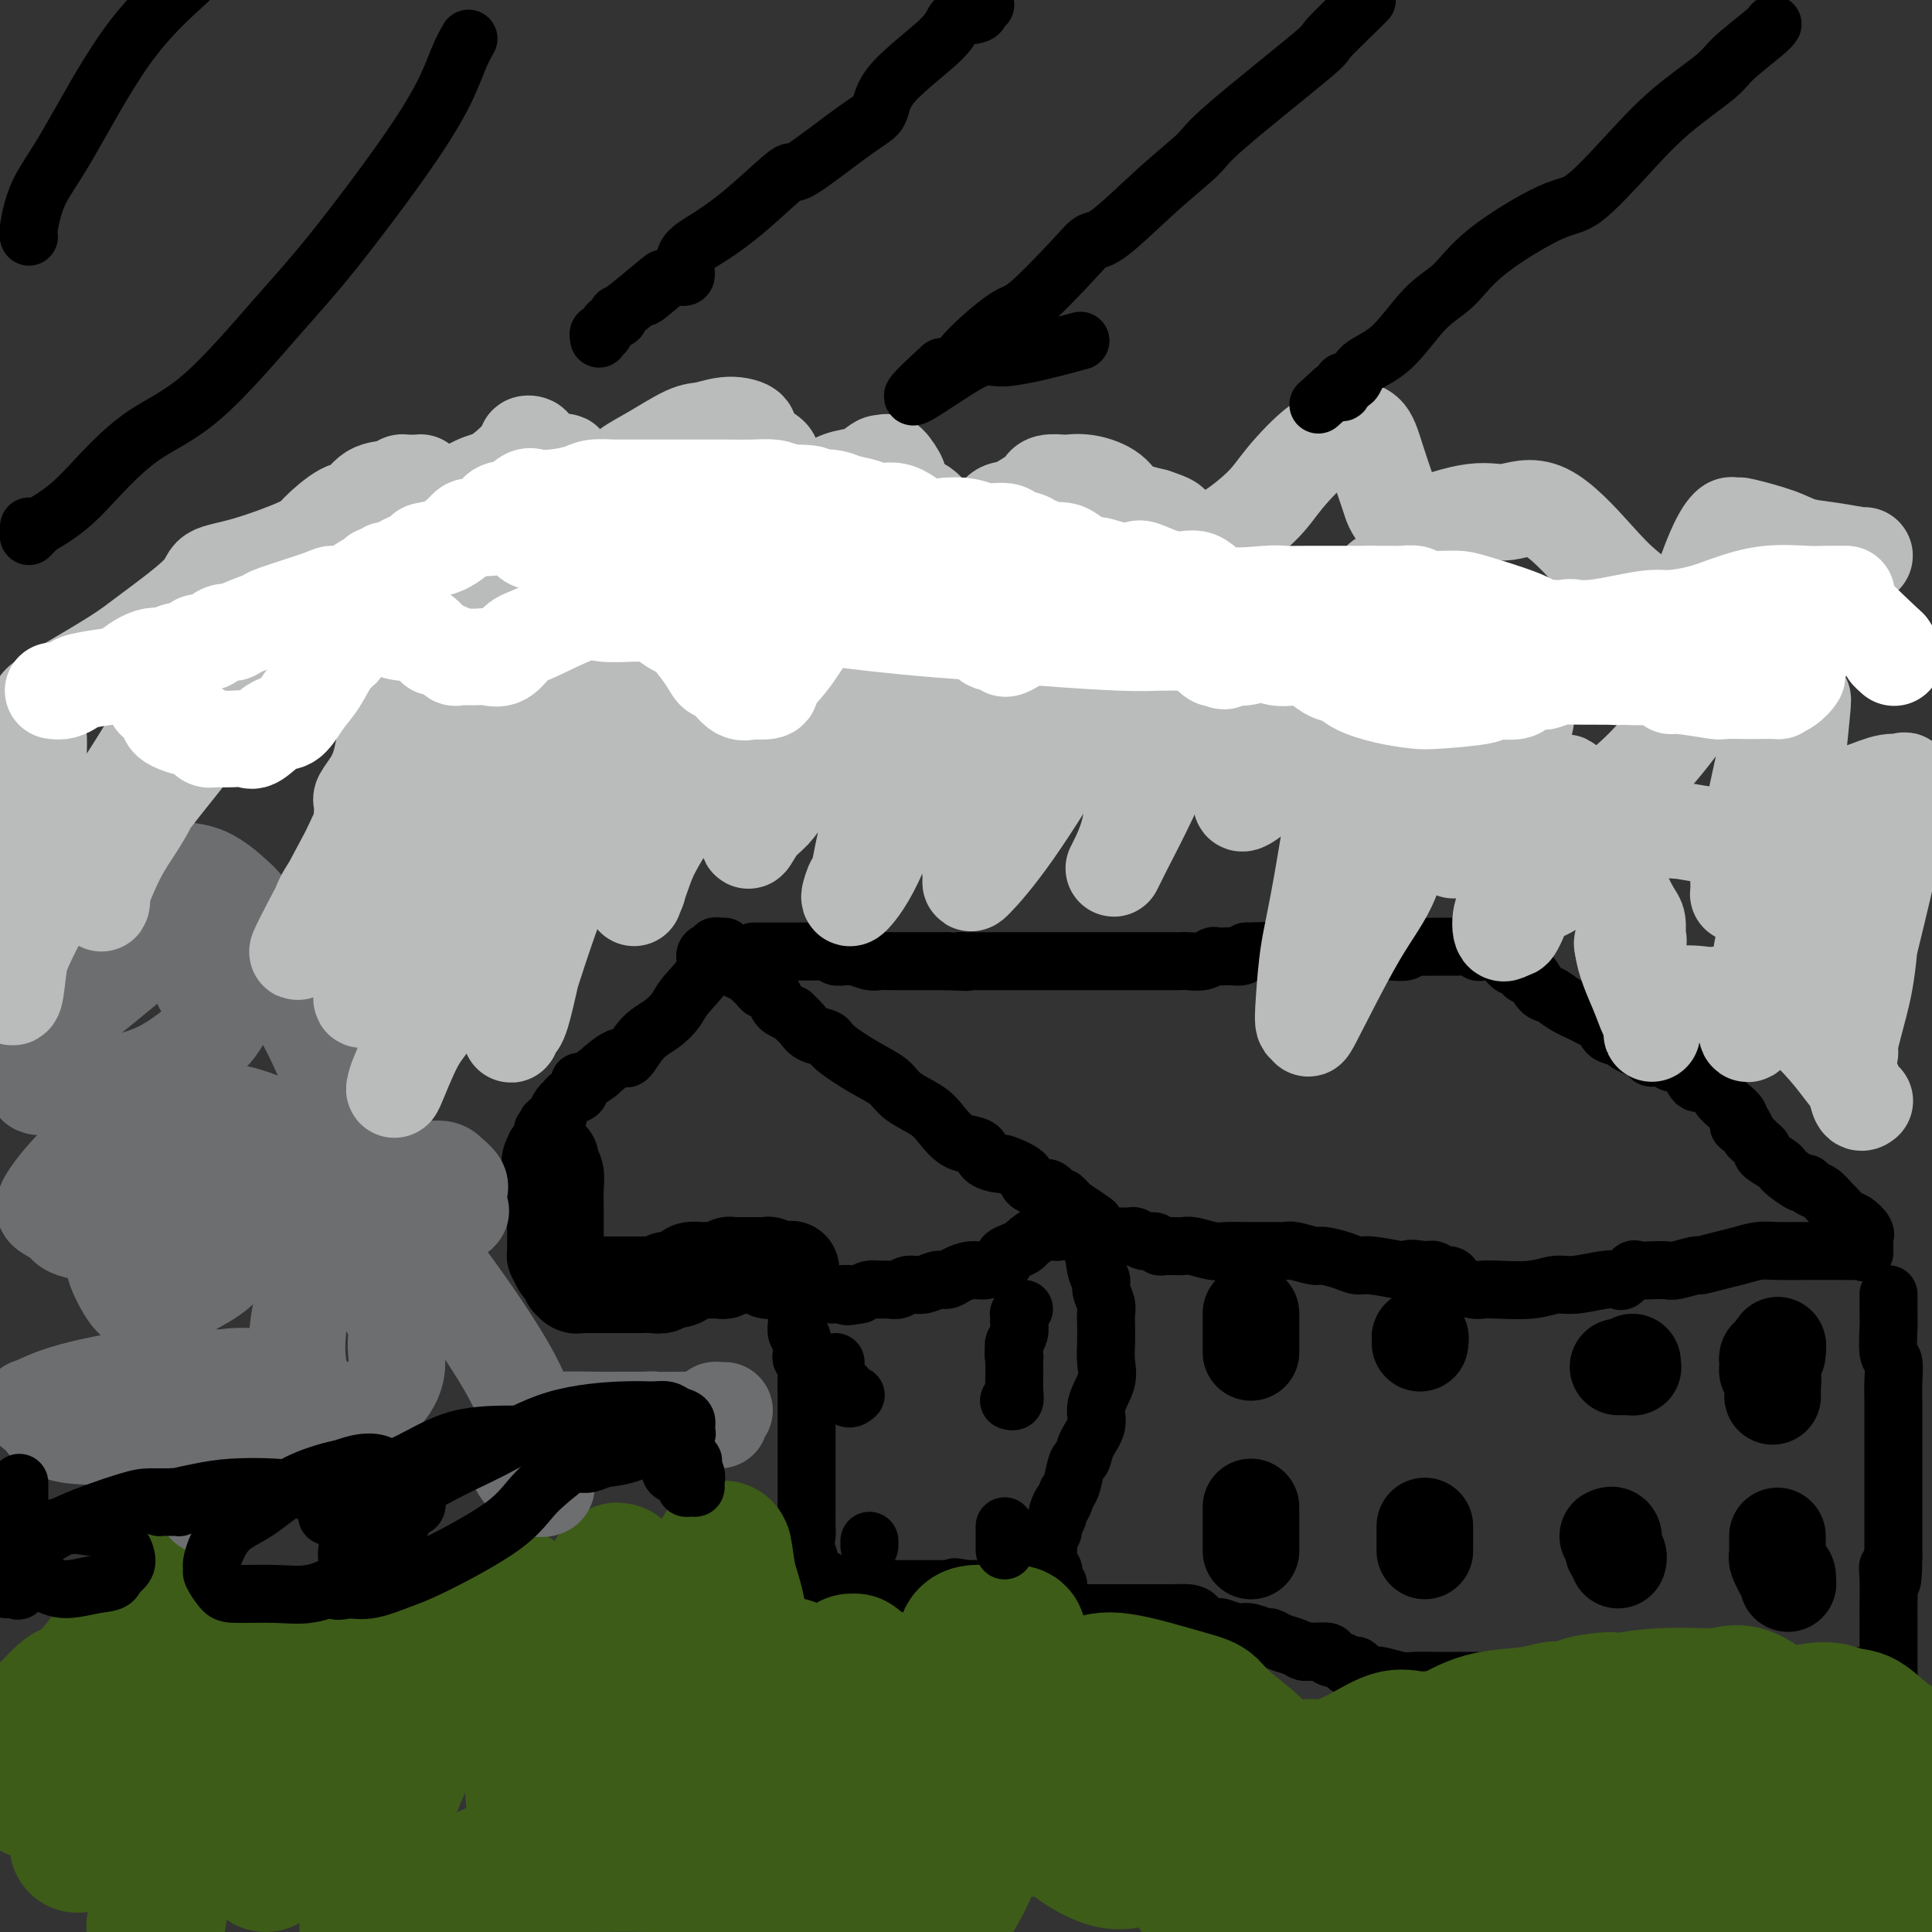 <svg viewBox='0 0 400 400' version='1.1' xmlns='http://www.w3.org/2000/svg' xmlns:xlink='http://www.w3.org/1999/xlink'><rect x="0" y="0" width="400" height="400" fill="#333333" stroke="none"/><g fill='none' stroke='#000000' stroke-width='12' stroke-linecap='round' stroke-linejoin='round'><path d='M151,198c-0.089,0.341 -0.179,0.683 0,1c0.179,0.317 0.625,0.610 1,1c0.375,0.390 0.678,0.878 1,1c0.322,0.122 0.664,-0.121 1,0c0.336,0.121 0.667,0.606 1,1c0.333,0.394 0.666,0.696 1,1c0.334,0.304 0.667,0.610 1,1c0.333,0.390 0.666,0.864 1,1c0.334,0.136 0.670,-0.066 1,0c0.330,0.066 0.656,0.399 1,1c0.344,0.601 0.708,1.469 1,2c0.292,0.531 0.512,0.723 1,1c0.488,0.277 1.244,0.638 2,1'/><path d='M164,210c2.197,2.052 1.190,1.181 1,1c-0.190,-0.181 0.436,0.328 1,1c0.564,0.672 1.064,1.506 2,2c0.936,0.494 2.306,0.649 3,1c0.694,0.351 0.710,0.898 2,2c1.290,1.102 3.853,2.759 6,4c2.147,1.241 3.876,2.066 5,3c1.124,0.934 1.641,1.977 3,3c1.359,1.023 3.559,2.028 5,3c1.441,0.972 2.124,1.913 3,3c0.876,1.087 1.945,2.320 3,3c1.055,0.680 2.097,0.808 3,1c0.903,0.192 1.668,0.450 2,1c0.332,0.550 0.230,1.394 1,2c0.770,0.606 2.413,0.975 3,1c0.587,0.025 0.118,-0.295 1,0c0.882,0.295 3.116,1.206 4,2c0.884,0.794 0.418,1.471 1,2c0.582,0.529 2.213,0.911 3,1c0.787,0.089 0.732,-0.116 1,0c0.268,0.116 0.860,0.552 1,1c0.140,0.448 -0.174,0.908 0,1c0.174,0.092 0.834,-0.186 1,0c0.166,0.186 -0.163,0.834 0,1c0.163,0.166 0.817,-0.151 1,0c0.183,0.151 -0.105,0.772 0,1c0.105,0.228 0.601,0.065 1,0c0.399,-0.065 0.699,-0.033 1,0'/><path d='M222,250c8.972,6.139 2.402,1.487 0,0c-2.402,-1.487 -0.637,0.193 0,1c0.637,0.807 0.147,0.742 0,1c-0.147,0.258 0.049,0.840 0,1c-0.049,0.160 -0.342,-0.100 -1,0c-0.658,0.100 -1.680,0.561 -2,1c-0.320,0.439 0.061,0.856 0,1c-0.061,0.144 -0.565,0.013 -1,0c-0.435,-0.013 -0.802,0.090 -1,0c-0.198,-0.090 -0.229,-0.375 -1,0c-0.771,0.375 -2.283,1.410 -3,2c-0.717,0.590 -0.638,0.735 -1,1c-0.362,0.265 -1.164,0.649 -2,1c-0.836,0.351 -1.707,0.668 -2,1c-0.293,0.332 -0.007,0.680 0,1c0.007,0.320 -0.263,0.612 -1,1c-0.737,0.388 -1.940,0.874 -3,1c-1.060,0.126 -1.977,-0.106 -3,0c-1.023,0.106 -2.150,0.549 -3,1c-0.850,0.451 -1.421,0.909 -2,1c-0.579,0.091 -1.166,-0.186 -2,0c-0.834,0.186 -1.914,0.835 -3,1c-1.086,0.165 -2.178,-0.153 -3,0c-0.822,0.153 -1.375,0.776 -2,1c-0.625,0.224 -1.322,0.050 -2,0c-0.678,-0.050 -1.336,0.025 -2,0c-0.664,-0.025 -1.332,-0.150 -2,0c-0.668,0.150 -1.334,0.575 -2,1'/><path d='M178,268c-4.306,0.774 -2.069,0.207 -2,0c0.069,-0.207 -2.028,-0.056 -3,0c-0.972,0.056 -0.820,0.015 -1,0c-0.180,-0.015 -0.692,-0.004 -1,0c-0.308,0.004 -0.411,0.001 -1,0c-0.589,-0.001 -1.663,-0.000 -2,0c-0.337,0.000 0.065,0.000 0,0c-0.065,-0.000 -0.595,-0.000 -1,0c-0.405,0.000 -0.683,0.000 -1,0c-0.317,-0.000 -0.673,-0.000 -1,0c-0.327,0.000 -0.627,0.000 -1,0c-0.373,-0.000 -0.821,-0.000 -1,0c-0.179,0.000 -0.090,0.000 0,0'/><path d='M150,196c-0.304,0.031 -0.608,0.063 -1,0c-0.392,-0.063 -0.872,-0.220 -1,0c-0.128,0.220 0.096,0.818 0,1c-0.096,0.182 -0.511,-0.051 -1,0c-0.489,0.051 -1.053,0.387 -1,1c0.053,0.613 0.724,1.502 0,3c-0.724,1.498 -2.842,3.605 -4,5c-1.158,1.395 -1.357,2.080 -2,3c-0.643,0.920 -1.729,2.076 -3,3c-1.271,0.924 -2.726,1.615 -4,3c-1.274,1.385 -2.366,3.465 -3,4c-0.634,0.535 -0.812,-0.475 -2,0c-1.188,0.475 -3.388,2.435 -4,3c-0.612,0.565 0.365,-0.266 0,0c-0.365,0.266 -2.073,1.630 -3,2c-0.927,0.370 -1.075,-0.252 -1,0c0.075,0.252 0.371,1.380 0,2c-0.371,0.620 -1.409,0.733 -2,1c-0.591,0.267 -0.736,0.687 -1,1c-0.264,0.313 -0.647,0.518 -1,1c-0.353,0.482 -0.677,1.241 -1,2'/><path d='M115,231c-5.370,5.654 -1.294,2.289 0,1c1.294,-1.289 -0.193,-0.500 -1,0c-0.807,0.500 -0.933,0.712 -1,1c-0.067,0.288 -0.074,0.651 0,1c0.074,0.349 0.230,0.685 0,1c-0.230,0.315 -0.847,0.609 -1,1c-0.153,0.391 0.156,0.879 0,1c-0.156,0.121 -0.778,-0.126 -1,0c-0.222,0.126 -0.046,0.626 0,1c0.046,0.374 -0.040,0.622 0,1c0.040,0.378 0.207,0.885 0,1c-0.207,0.115 -0.786,-0.161 -1,0c-0.214,0.161 -0.061,0.760 0,1c0.061,0.240 0.031,0.120 0,0'/><path d='M156,197c0.712,-0.000 1.424,-0.000 2,0c0.576,0.000 1.018,0.000 2,0c0.982,-0.000 2.506,-0.001 4,0c1.494,0.001 2.959,0.004 4,0c1.041,-0.004 1.659,-0.015 2,0c0.341,0.015 0.407,0.057 1,0c0.593,-0.057 1.715,-0.212 2,0c0.285,0.212 -0.268,0.793 0,1c0.268,0.207 1.355,0.041 2,0c0.645,-0.041 0.847,0.041 1,0c0.153,-0.041 0.257,-0.207 1,0c0.743,0.207 2.125,0.788 3,1c0.875,0.212 1.244,0.057 2,0c0.756,-0.057 1.897,-0.015 3,0c1.103,0.015 2.166,0.004 3,0c0.834,-0.004 1.440,-0.001 2,0c0.560,0.001 1.074,0.000 2,0c0.926,-0.000 2.265,-0.000 3,0c0.735,0.000 0.868,0.000 1,0'/><path d='M196,199c6.813,0.309 3.846,0.083 3,0c-0.846,-0.083 0.427,-0.022 1,0c0.573,0.022 0.444,0.006 1,0c0.556,-0.006 1.797,-0.002 3,0c1.203,0.002 2.366,0.000 3,0c0.634,-0.000 0.737,-0.000 2,0c1.263,0.000 3.687,0.000 5,0c1.313,-0.000 1.517,-0.000 2,0c0.483,0.000 1.247,0.000 2,0c0.753,-0.000 1.497,-0.000 2,0c0.503,0.000 0.765,0.000 1,0c0.235,-0.000 0.443,-0.000 1,0c0.557,0.000 1.462,-0.000 2,0c0.538,0.000 0.708,0.000 1,0c0.292,-0.000 0.705,-0.000 1,0c0.295,0.000 0.472,0.000 1,0c0.528,-0.000 1.408,-0.000 2,0c0.592,0.000 0.897,0.000 2,0c1.103,-0.000 3.004,-0.000 4,0c0.996,0.000 1.085,0.001 2,0c0.915,-0.001 2.655,-0.004 4,0c1.345,0.004 2.296,0.015 3,0c0.704,-0.015 1.162,-0.057 2,0c0.838,0.057 2.055,0.211 3,0c0.945,-0.211 1.619,-0.788 2,-1c0.381,-0.212 0.470,-0.060 1,0c0.530,0.060 1.503,0.026 2,0c0.497,-0.026 0.518,-0.046 1,0c0.482,0.046 1.423,0.156 2,0c0.577,-0.156 0.788,-0.578 1,-1'/><path d='M258,197c9.906,-0.309 3.672,-0.083 2,0c-1.672,0.083 1.218,0.022 2,0c0.782,-0.022 -0.545,-0.006 0,0c0.545,0.006 2.961,0.002 4,0c1.039,-0.002 0.701,-0.000 1,0c0.299,0.000 1.234,0.000 2,0c0.766,-0.000 1.361,-0.000 2,0c0.639,0.000 1.322,0.000 2,0c0.678,-0.000 1.351,-0.000 2,0c0.649,0.000 1.273,0.000 2,0c0.727,-0.000 1.556,-0.000 2,0c0.444,0.000 0.504,0.000 1,0c0.496,-0.000 1.430,-0.000 2,0c0.570,0.000 0.776,0.001 1,0c0.224,-0.001 0.465,-0.004 1,0c0.535,0.004 1.362,0.015 2,0c0.638,-0.015 1.086,-0.057 2,0c0.914,0.057 2.295,0.211 3,0c0.705,-0.211 0.735,-0.789 1,-1c0.265,-0.211 0.764,-0.057 2,0c1.236,0.057 3.209,0.015 4,0c0.791,-0.015 0.402,-0.005 1,0c0.598,0.005 2.184,0.005 3,0c0.816,-0.005 0.863,-0.015 1,0c0.137,0.015 0.365,0.057 1,0c0.635,-0.057 1.676,-0.211 2,0c0.324,0.211 -0.068,0.789 0,1c0.068,0.211 0.595,0.057 1,0c0.405,-0.057 0.686,-0.015 1,0c0.314,0.015 0.661,0.004 1,0c0.339,-0.004 0.669,-0.002 1,0'/><path d='M310,197c8.268,-0.064 2.936,-0.224 1,0c-1.936,0.224 -0.478,0.831 0,1c0.478,0.169 -0.026,-0.099 0,0c0.026,0.099 0.580,0.565 1,1c0.420,0.435 0.704,0.839 1,1c0.296,0.161 0.603,0.079 1,0c0.397,-0.079 0.883,-0.154 1,0c0.117,0.154 -0.135,0.537 0,1c0.135,0.463 0.657,1.005 1,1c0.343,-0.005 0.508,-0.559 1,0c0.492,0.559 1.310,2.230 2,3c0.690,0.770 1.250,0.639 2,1c0.750,0.361 1.690,1.214 3,2c1.310,0.786 2.989,1.506 4,2c1.011,0.494 1.353,0.761 2,1c0.647,0.239 1.600,0.449 2,1c0.400,0.551 0.248,1.444 1,2c0.752,0.556 2.409,0.775 3,1c0.591,0.225 0.117,0.456 1,1c0.883,0.544 3.122,1.400 4,2c0.878,0.600 0.395,0.943 1,1c0.605,0.057 2.297,-0.171 3,0c0.703,0.171 0.416,0.742 1,1c0.584,0.258 2.040,0.205 3,1c0.960,0.795 1.426,2.440 2,3c0.574,0.560 1.258,0.037 2,0c0.742,-0.037 1.544,0.413 2,1c0.456,0.587 0.565,1.312 1,2c0.435,0.688 1.194,1.339 2,2c0.806,0.661 1.659,1.332 2,2c0.341,0.668 0.171,1.334 0,2'/><path d='M360,233c0.953,1.129 0.834,-0.048 1,0c0.166,0.048 0.616,1.321 1,2c0.384,0.679 0.702,0.763 1,1c0.298,0.237 0.577,0.627 1,1c0.423,0.373 0.990,0.729 1,1c0.010,0.271 -0.537,0.459 0,1c0.537,0.541 2.157,1.436 3,2c0.843,0.564 0.908,0.795 1,1c0.092,0.205 0.213,0.382 1,1c0.787,0.618 2.242,1.675 3,2c0.758,0.325 0.818,-0.083 1,0c0.182,0.083 0.486,0.656 1,1c0.514,0.344 1.240,0.458 2,1c0.760,0.542 1.556,1.511 2,2c0.444,0.489 0.536,0.499 1,1c0.464,0.501 1.301,1.492 2,2c0.699,0.508 1.259,0.531 2,1c0.741,0.469 1.663,1.382 2,2c0.337,0.618 0.090,0.939 0,1c-0.090,0.061 -0.024,-0.138 0,0c0.024,0.138 0.007,0.614 0,1c-0.007,0.386 -0.002,0.682 0,1c0.002,0.318 0.001,0.659 0,1'/><path d='M386,259c0.011,0.619 0.039,0.166 0,0c-0.039,-0.166 -0.145,-0.044 -1,0c-0.855,0.044 -2.458,0.011 -4,0c-1.542,-0.011 -3.024,0.000 -4,0c-0.976,-0.000 -1.446,-0.011 -3,0c-1.554,0.011 -4.193,0.046 -6,0c-1.807,-0.046 -2.782,-0.171 -4,0c-1.218,0.171 -2.680,0.638 -4,1c-1.320,0.362 -2.499,0.619 -4,1c-1.501,0.381 -3.325,0.887 -4,1c-0.675,0.113 -0.202,-0.165 -1,0c-0.798,0.165 -2.867,0.774 -4,1c-1.133,0.226 -1.330,0.068 -2,0c-0.670,-0.068 -1.814,-0.046 -3,0c-1.186,0.046 -2.415,0.116 -3,0c-0.585,-0.116 -0.526,-0.419 -1,0c-0.474,0.419 -1.480,1.561 -2,2c-0.520,0.439 -0.555,0.174 -1,0c-0.445,-0.174 -1.302,-0.257 -3,0c-1.698,0.257 -4.237,0.853 -6,1c-1.763,0.147 -2.750,-0.156 -4,0c-1.250,0.156 -2.762,0.771 -5,1c-2.238,0.229 -5.202,0.073 -7,0c-1.798,-0.073 -2.431,-0.062 -3,0c-0.569,0.062 -1.073,0.175 -2,0c-0.927,-0.175 -2.275,-0.639 -3,-1c-0.725,-0.361 -0.827,-0.619 -1,-1c-0.173,-0.381 -0.418,-0.886 -1,-1c-0.582,-0.114 -1.503,0.162 -2,0c-0.497,-0.162 -0.571,-0.760 -1,-1c-0.429,-0.240 -1.215,-0.120 -2,0'/><path d='M295,263c-4.048,-0.636 -3.169,-0.226 -3,0c0.169,0.226 -0.371,0.267 -2,0c-1.629,-0.267 -4.346,-0.841 -6,-1c-1.654,-0.159 -2.247,0.097 -3,0c-0.753,-0.097 -1.668,-0.548 -3,-1c-1.332,-0.452 -3.082,-0.906 -4,-1c-0.918,-0.094 -1.004,0.171 -2,0c-0.996,-0.171 -2.903,-0.778 -4,-1c-1.097,-0.222 -1.384,-0.058 -2,0c-0.616,0.058 -1.562,0.012 -3,0c-1.438,-0.012 -3.369,0.011 -5,0c-1.631,-0.011 -2.962,-0.056 -4,0c-1.038,0.056 -1.783,0.211 -3,0c-1.217,-0.211 -2.907,-0.789 -4,-1c-1.093,-0.211 -1.588,-0.055 -2,0c-0.412,0.055 -0.739,0.011 -1,0c-0.261,-0.011 -0.454,0.012 -1,0c-0.546,-0.012 -1.445,-0.060 -2,0c-0.555,0.060 -0.765,0.226 -1,0c-0.235,-0.226 -0.496,-0.845 -1,-1c-0.504,-0.155 -1.253,0.155 -2,0c-0.747,-0.155 -1.493,-0.773 -2,-1c-0.507,-0.227 -0.775,-0.061 -1,0c-0.225,0.061 -0.407,0.016 -1,0c-0.593,-0.016 -1.598,-0.005 -2,0c-0.402,0.005 -0.201,0.002 0,0'/><path d='M391,268c-0.001,-0.036 -0.001,-0.073 0,0c0.001,0.073 0.004,0.255 0,1c-0.004,0.745 -0.015,2.053 0,3c0.015,0.947 0.057,1.533 0,3c-0.057,1.467 -0.211,3.816 0,5c0.211,1.184 0.789,1.204 1,2c0.211,0.796 0.057,2.370 0,4c-0.057,1.630 -0.015,3.317 0,4c0.015,0.683 0.004,0.362 0,1c-0.004,0.638 -0.001,2.233 0,3c0.001,0.767 0.000,0.705 0,1c-0.000,0.295 -0.000,0.948 0,2c0.000,1.052 0.000,2.504 0,4c-0.000,1.496 -0.000,3.037 0,4c0.000,0.963 0.000,1.349 0,3c-0.000,1.651 -0.000,4.566 0,6c0.000,1.434 0.000,1.386 0,2c-0.000,0.614 -0.000,1.890 0,3c0.000,1.110 0.000,2.055 0,3'/><path d='M392,322c-0.072,8.989 -0.751,4.460 -1,3c-0.249,-1.460 -0.067,0.147 0,2c0.067,1.853 0.018,3.953 0,5c-0.018,1.047 -0.005,1.043 0,2c0.005,0.957 0.001,2.876 0,4c-0.001,1.124 -0.001,1.454 0,2c0.001,0.546 0.001,1.309 0,2c-0.001,0.691 -0.003,1.309 0,2c0.003,0.691 0.012,1.453 0,2c-0.012,0.547 -0.043,0.879 0,1c0.043,0.121 0.161,0.033 0,0c-0.161,-0.033 -0.600,-0.009 -1,0c-0.400,0.009 -0.759,0.002 -1,0c-0.241,-0.002 -0.363,-0.001 -1,0c-0.637,0.001 -1.787,0.000 -2,0c-0.213,-0.000 0.513,-0.000 0,0c-0.513,0.000 -2.263,0.000 -3,0c-0.737,-0.000 -0.461,-0.001 -1,0c-0.539,0.001 -1.893,0.004 -3,0c-1.107,-0.004 -1.968,-0.015 -3,0c-1.032,0.015 -2.234,0.057 -3,0c-0.766,-0.057 -1.095,-0.211 -3,0c-1.905,0.211 -5.387,0.789 -7,1c-1.613,0.211 -1.357,0.057 -2,0c-0.643,-0.057 -2.184,-0.016 -4,0c-1.816,0.016 -3.908,0.008 -6,0'/><path d='M351,348c-7.178,0.309 -5.122,0.083 -5,0c0.122,-0.083 -1.691,-0.022 -3,0c-1.309,0.022 -2.115,0.006 -3,0c-0.885,-0.006 -1.849,-0.002 -3,0c-1.151,0.002 -2.490,0.000 -4,0c-1.510,-0.000 -3.190,-0.000 -4,0c-0.810,0.000 -0.749,0.000 -2,0c-1.251,-0.000 -3.814,-0.000 -5,0c-1.186,0.000 -0.994,0.000 -2,0c-1.006,-0.000 -3.211,-0.000 -5,0c-1.789,0.000 -3.161,-0.000 -4,0c-0.839,0.000 -1.144,0.000 -2,0c-0.856,-0.000 -2.264,-0.000 -3,0c-0.736,0.000 -0.800,0.000 -1,0c-0.200,-0.000 -0.536,-0.000 -1,0c-0.464,0.000 -1.056,0.001 -2,0c-0.944,-0.001 -2.238,-0.004 -3,0c-0.762,0.004 -0.991,0.015 -2,0c-1.009,-0.015 -2.799,-0.054 -4,0c-1.201,0.054 -1.813,0.203 -3,0c-1.187,-0.203 -2.949,-0.758 -4,-1c-1.051,-0.242 -1.391,-0.170 -2,0c-0.609,0.170 -1.487,0.439 -2,0c-0.513,-0.439 -0.660,-1.585 -1,-2c-0.340,-0.415 -0.874,-0.100 -1,0c-0.126,0.100 0.155,-0.015 0,0c-0.155,0.015 -0.746,0.162 -1,0c-0.254,-0.162 -0.171,-0.631 -1,-1c-0.829,-0.369 -2.569,-0.638 -3,-1c-0.431,-0.362 0.448,-0.818 0,-1c-0.448,-0.182 -2.224,-0.091 -4,0'/><path d='M271,342c-3.085,-0.879 -1.297,-0.077 -1,0c0.297,0.077 -0.896,-0.572 -2,-1c-1.104,-0.428 -2.117,-0.637 -3,-1c-0.883,-0.363 -1.635,-0.881 -2,-1c-0.365,-0.119 -0.343,0.161 -1,0c-0.657,-0.161 -1.992,-0.761 -3,-1c-1.008,-0.239 -1.687,-0.115 -2,0c-0.313,0.115 -0.258,0.220 -1,0c-0.742,-0.220 -2.280,-0.767 -3,-1c-0.720,-0.233 -0.620,-0.154 -1,0c-0.380,0.154 -1.239,0.381 -2,0c-0.761,-0.381 -1.422,-1.370 -2,-2c-0.578,-0.630 -1.072,-0.901 -2,-1c-0.928,-0.099 -2.291,-0.027 -3,0c-0.709,0.027 -0.766,0.007 -1,0c-0.234,-0.007 -0.647,-0.002 -1,0c-0.353,0.002 -0.647,0.001 -1,0c-0.353,-0.001 -0.765,-0.000 -1,0c-0.235,0.000 -0.294,0.000 -1,0c-0.706,-0.000 -2.059,-0.000 -3,0c-0.941,0.000 -1.470,0.000 -2,0c-0.530,-0.000 -1.059,-0.000 -2,0c-0.941,0.000 -2.292,0.000 -3,0c-0.708,-0.000 -0.774,-0.000 -1,0c-0.226,0.000 -0.613,0.000 -1,0'/><path d='M226,334c-3.005,0.005 -2.018,0.016 -2,0c0.018,-0.016 -0.933,-0.061 -2,0c-1.067,0.061 -2.250,0.226 -3,0c-0.750,-0.226 -1.066,-0.844 -2,-1c-0.934,-0.156 -2.486,0.150 -3,0c-0.514,-0.150 0.009,-0.756 0,-1c-0.009,-0.244 -0.550,-0.125 -1,0c-0.450,0.125 -0.807,0.258 -1,0c-0.193,-0.258 -0.220,-0.906 -1,-1c-0.780,-0.094 -2.311,0.367 -3,0c-0.689,-0.367 -0.535,-1.562 -1,-2c-0.465,-0.438 -1.548,-0.118 -2,0c-0.452,0.118 -0.272,0.034 -1,0c-0.728,-0.034 -2.364,-0.017 -4,0'/><path d='M200,329c-4.156,-0.774 -1.548,-0.207 -1,0c0.548,0.207 -0.966,0.056 -2,0c-1.034,-0.056 -1.588,-0.015 -2,0c-0.412,0.015 -0.683,0.004 -1,0c-0.317,-0.004 -0.679,-0.001 -1,0c-0.321,0.001 -0.601,0.000 -1,0c-0.399,-0.000 -0.916,-0.000 -1,0c-0.084,0.000 0.265,0.000 0,0c-0.265,-0.000 -1.144,-0.000 -2,0c-0.856,0.000 -1.688,0.001 -2,0c-0.312,-0.001 -0.103,-0.004 -1,0c-0.897,0.004 -2.899,0.016 -4,0c-1.101,-0.016 -1.302,-0.061 -2,0c-0.698,0.061 -1.892,0.226 -3,0c-1.108,-0.226 -2.129,-0.845 -3,-1c-0.871,-0.155 -1.591,0.154 -2,0c-0.409,-0.154 -0.506,-0.773 -1,-1c-0.494,-0.227 -1.387,-0.064 -2,0c-0.613,0.064 -0.948,0.027 -1,0c-0.052,-0.027 0.178,-0.046 0,0c-0.178,0.046 -0.765,0.156 -1,0c-0.235,-0.156 -0.117,-0.578 0,-1'/><path d='M167,326c-5.105,-0.492 -1.368,-0.221 0,-1c1.368,-0.779 0.367,-2.608 0,-4c-0.367,-1.392 -0.098,-2.349 0,-3c0.098,-0.651 0.026,-0.997 0,-2c-0.026,-1.003 -0.007,-2.662 0,-4c0.007,-1.338 0.002,-2.353 0,-3c-0.002,-0.647 -0.001,-0.926 0,-2c0.001,-1.074 0.000,-2.944 0,-4c-0.000,-1.056 -0.000,-1.299 0,-2c0.000,-0.701 0.000,-1.858 0,-3c-0.000,-1.142 -0.000,-2.267 0,-3c0.000,-0.733 0.001,-1.074 0,-2c-0.001,-0.926 -0.004,-2.439 0,-3c0.004,-0.561 0.015,-0.172 0,-1c-0.015,-0.828 -0.057,-2.873 0,-4c0.057,-1.127 0.212,-1.335 0,-2c-0.212,-0.665 -0.793,-1.788 -1,-2c-0.207,-0.212 -0.041,0.486 0,0c0.041,-0.486 -0.041,-2.157 0,-3c0.041,-0.843 0.207,-0.856 0,-1c-0.207,-0.144 -0.788,-0.417 -1,-1c-0.212,-0.583 -0.057,-1.476 0,-2c0.057,-0.524 0.015,-0.680 0,-1c-0.015,-0.320 -0.004,-0.806 0,-1c0.004,-0.194 0.002,-0.097 0,0'/><path d='M220,248c0.355,0.342 0.711,0.683 1,1c0.289,0.317 0.512,0.609 1,2c0.488,1.391 1.240,3.880 2,5c0.760,1.120 1.528,0.870 2,2c0.472,1.130 0.648,3.640 1,5c0.352,1.360 0.879,1.570 1,2c0.121,0.430 -0.164,1.080 0,2c0.164,0.920 0.775,2.111 1,3c0.225,0.889 0.062,1.475 0,2c-0.062,0.525 -0.025,0.990 0,2c0.025,1.010 0.037,2.566 0,4c-0.037,1.434 -0.122,2.746 0,4c0.122,1.254 0.450,2.449 0,4c-0.450,1.551 -1.679,3.460 -2,5c-0.321,1.540 0.265,2.713 0,4c-0.265,1.287 -1.380,2.687 -2,4c-0.620,1.313 -0.743,2.537 -1,3c-0.257,0.463 -0.646,0.163 -1,1c-0.354,0.837 -0.673,2.811 -1,4c-0.327,1.189 -0.664,1.595 -1,2'/><path d='M221,309c-1.399,3.898 -0.896,2.143 -1,2c-0.104,-0.143 -0.816,1.328 -1,2c-0.184,0.672 0.161,0.547 0,1c-0.161,0.453 -0.828,1.483 -1,2c-0.172,0.517 0.150,0.520 0,1c-0.150,0.480 -0.772,1.438 -1,2c-0.228,0.562 -0.061,0.728 0,1c0.061,0.272 0.015,0.651 0,1c-0.015,0.349 -0.000,0.667 0,1c0.000,0.333 -0.014,0.681 0,1c0.014,0.319 0.055,0.610 0,1c-0.055,0.390 -0.207,0.879 0,1c0.207,0.121 0.774,-0.125 1,0c0.226,0.125 0.112,0.621 0,1c-0.112,0.379 -0.223,0.640 0,1c0.223,0.360 0.778,0.817 1,1c0.222,0.183 0.111,0.091 0,0'/></g>
<g fill='none' stroke='#3D5C18' stroke-width='28' stroke-linecap='round' stroke-linejoin='round'><path d='M16,382c-0.002,-0.010 -0.005,-0.019 0,0c0.005,0.019 0.016,0.067 0,-1c-0.016,-1.067 -0.060,-3.248 0,-5c0.060,-1.752 0.222,-3.073 1,-6c0.778,-2.927 2.171,-7.459 3,-10c0.829,-2.541 1.095,-3.091 2,-5c0.905,-1.909 2.448,-5.176 3,-7c0.552,-1.824 0.113,-2.203 0,-3c-0.113,-0.797 0.099,-2.011 1,-4c0.901,-1.989 2.490,-4.751 3,-6c0.510,-1.249 -0.059,-0.984 0,-1c0.059,-0.016 0.748,-0.314 1,-1c0.252,-0.686 0.068,-1.762 0,-2c-0.068,-0.238 -0.019,0.360 0,1c0.019,0.640 0.010,1.320 0,2'/><path d='M30,334c-0.003,0.296 -0.011,-0.465 0,0c0.011,0.465 0.039,2.156 0,3c-0.039,0.844 -0.147,0.843 0,1c0.147,0.157 0.548,0.473 0,1c-0.548,0.527 -2.044,1.266 -3,2c-0.956,0.734 -1.370,1.464 -2,2c-0.630,0.536 -1.476,0.877 -3,2c-1.524,1.123 -3.728,3.029 -5,4c-1.272,0.971 -1.613,1.008 -2,1c-0.387,-0.008 -0.822,-0.060 -2,1c-1.178,1.060 -3.100,3.233 -4,4c-0.900,0.767 -0.777,0.128 -1,1c-0.223,0.872 -0.792,3.257 -1,4c-0.208,0.743 -0.056,-0.154 0,0c0.056,0.154 0.015,1.358 0,2c-0.015,0.642 -0.004,0.721 0,1c0.004,0.279 0.001,0.757 0,1c-0.001,0.243 -0.000,0.252 0,1c0.000,0.748 -0.000,2.237 0,3c0.000,0.763 0.001,0.801 0,1c-0.001,0.199 -0.003,0.561 0,1c0.003,0.439 0.013,0.955 0,1c-0.013,0.045 -0.047,-0.383 0,-1c0.047,-0.617 0.175,-1.424 1,-4c0.825,-2.576 2.348,-6.922 4,-10c1.652,-3.078 3.432,-4.887 6,-8c2.568,-3.113 5.922,-7.530 8,-10c2.078,-2.470 2.879,-2.991 4,-4c1.121,-1.009 2.560,-2.504 4,-4'/><path d='M34,330c3.642,-4.247 1.746,-1.863 1,-1c-0.746,0.863 -0.343,0.207 0,0c0.343,-0.207 0.625,0.035 1,0c0.375,-0.035 0.844,-0.347 1,0c0.156,0.347 0.000,1.353 0,4c-0.000,2.647 0.155,6.933 0,11c-0.155,4.067 -0.619,7.913 -1,12c-0.381,4.087 -0.680,8.415 -1,14c-0.320,5.585 -0.663,12.427 -1,17c-0.337,4.573 -0.668,6.878 -1,9c-0.332,2.122 -0.666,4.061 -1,6'/><path d='M32,398c-0.099,0.533 -0.197,1.066 0,0c0.197,-1.066 0.690,-3.731 2,-7c1.310,-3.269 3.439,-7.141 5,-11c1.561,-3.859 2.555,-7.706 4,-11c1.445,-3.294 3.343,-6.035 5,-9c1.657,-2.965 3.074,-6.154 4,-8c0.926,-1.846 1.361,-2.351 2,-3c0.639,-0.649 1.481,-1.443 2,-2c0.519,-0.557 0.713,-0.876 1,-1c0.287,-0.124 0.665,-0.054 1,0c0.335,0.054 0.626,0.090 1,0c0.374,-0.090 0.830,-0.308 1,0c0.170,0.308 0.054,1.141 0,1c-0.054,-0.141 -0.046,-1.257 0,0c0.046,1.257 0.132,4.887 0,8c-0.132,3.113 -0.481,5.709 -1,9c-0.519,3.291 -1.209,7.278 -2,11c-0.791,3.722 -1.682,7.180 -2,9c-0.318,1.820 -0.061,2.001 0,2c0.061,-0.001 -0.072,-0.182 0,-1c0.072,-0.818 0.349,-2.271 2,-7c1.651,-4.729 4.675,-12.735 7,-18c2.325,-5.265 3.950,-7.790 5,-10c1.050,-2.210 1.525,-4.105 2,-6'/><path d='M71,344c2.674,-6.356 1.357,-2.245 1,-1c-0.357,1.245 0.244,-0.377 1,0c0.756,0.377 1.667,2.754 2,4c0.333,1.246 0.089,1.363 0,2c-0.089,0.637 -0.024,1.796 0,3c0.024,1.204 0.005,2.454 0,4c-0.005,1.546 0.002,3.387 0,5c-0.002,1.613 -0.015,2.998 0,5c0.015,2.002 0.057,4.620 0,7c-0.057,2.380 -0.211,4.521 0,7c0.211,2.479 0.789,5.294 1,8c0.211,2.706 0.057,5.303 0,7c-0.057,1.697 -0.015,2.495 0,3c0.015,0.505 0.004,0.716 0,1c-0.004,0.284 -0.002,0.642 0,1'/><path d='M76,395c-0.092,0.821 -0.185,1.642 0,0c0.185,-1.642 0.647,-5.747 1,-9c0.353,-3.253 0.598,-5.654 3,-12c2.402,-6.346 6.962,-16.639 10,-23c3.038,-6.361 4.554,-8.792 6,-11c1.446,-2.208 2.820,-4.193 4,-6c1.180,-1.807 2.165,-3.437 3,-4c0.835,-0.563 1.520,-0.058 2,0c0.480,0.058 0.756,-0.331 1,0c0.244,0.331 0.457,1.381 1,3c0.543,1.619 1.416,3.809 2,7c0.584,3.191 0.878,7.385 1,11c0.122,3.615 0.071,6.650 0,9c-0.071,2.350 -0.163,4.014 0,7c0.163,2.986 0.579,7.294 1,10c0.421,2.706 0.846,3.809 1,5c0.154,1.191 0.038,2.469 0,3c-0.038,0.531 0.001,0.314 0,1c-0.001,0.686 -0.041,2.275 0,1c0.041,-1.275 0.164,-5.414 0,-8c-0.164,-2.586 -0.614,-3.620 0,-8c0.614,-4.380 2.293,-12.106 4,-18c1.707,-5.894 3.442,-9.955 5,-14c1.558,-4.045 2.938,-8.073 4,-10c1.062,-1.927 1.807,-1.751 2,-2c0.193,-0.249 -0.165,-0.922 0,-1c0.165,-0.078 0.852,0.441 1,0c0.148,-0.441 -0.243,-1.840 0,0c0.243,1.840 1.122,6.920 2,12'/><path d='M130,338c0.508,2.825 0.279,4.388 0,6c-0.279,1.612 -0.606,3.273 -1,6c-0.394,2.727 -0.854,6.522 -1,9c-0.146,2.478 0.021,3.641 0,5c-0.021,1.359 -0.231,2.913 0,5c0.231,2.087 0.903,4.706 1,6c0.097,1.294 -0.381,1.262 0,1c0.381,-0.262 1.621,-0.753 2,-1c0.379,-0.247 -0.103,-0.249 0,-2c0.103,-1.751 0.791,-5.253 2,-9c1.209,-3.747 2.940,-7.741 5,-13c2.060,-5.259 4.449,-11.784 6,-16c1.551,-4.216 2.265,-6.123 3,-8c0.735,-1.877 1.492,-3.724 2,-5c0.508,-1.276 0.767,-1.982 1,-1c0.233,0.982 0.441,3.652 1,6c0.559,2.348 1.470,4.373 2,8c0.530,3.627 0.678,8.857 1,12c0.322,3.143 0.818,4.198 1,7c0.182,2.802 0.052,7.350 0,10c-0.052,2.650 -0.024,3.401 0,4c0.024,0.599 0.045,1.046 0,2c-0.045,0.954 -0.156,2.415 0,3c0.156,0.585 0.578,0.292 1,0'/><path d='M156,373c1.077,7.790 0.268,1.765 0,-2c-0.268,-3.765 0.004,-5.271 0,-7c-0.004,-1.729 -0.285,-3.682 0,-6c0.285,-2.318 1.137,-4.999 2,-7c0.863,-2.001 1.737,-3.320 2,-4c0.263,-0.680 -0.085,-0.721 0,-1c0.085,-0.279 0.604,-0.797 1,-1c0.396,-0.203 0.669,-0.091 1,0c0.331,0.091 0.720,0.162 1,0c0.280,-0.162 0.450,-0.557 1,0c0.550,0.557 1.479,2.066 2,4c0.521,1.934 0.634,4.295 1,9c0.366,4.705 0.985,11.756 1,17c0.015,5.244 -0.573,8.681 -1,12c-0.427,3.319 -0.693,6.520 -1,9c-0.307,2.480 -0.653,4.240 -1,6'/><path d='M159,397c0.522,0.231 1.044,0.462 0,0c-1.044,-0.462 -3.656,-1.616 -6,-3c-2.344,-1.384 -4.422,-2.997 -8,-5c-3.578,-2.003 -8.657,-4.395 -12,-6c-3.343,-1.605 -4.951,-2.422 -6,-3c-1.049,-0.578 -1.540,-0.918 -3,-1c-1.460,-0.082 -3.889,0.095 -5,0c-1.111,-0.095 -0.903,-0.461 -2,0c-1.097,0.461 -3.499,1.748 -5,3c-1.501,1.252 -2.101,2.469 -3,3c-0.899,0.531 -2.098,0.377 -4,1c-1.902,0.623 -4.508,2.023 -7,3c-2.492,0.977 -4.871,1.530 -7,2c-2.129,0.470 -4.008,0.858 -6,1c-1.992,0.142 -4.096,0.038 -5,0c-0.904,-0.038 -0.606,-0.010 -1,0c-0.394,0.010 -1.479,0.003 -2,0c-0.521,-0.003 -0.477,-0.001 1,0c1.477,0.001 4.387,-0.000 6,0c1.613,0.000 1.928,0.001 8,-1c6.072,-1.001 17.899,-3.005 23,-4c5.101,-0.995 3.474,-0.983 6,-1c2.526,-0.017 9.205,-0.064 14,0c4.795,0.064 7.704,0.240 11,0c3.296,-0.240 6.977,-0.896 9,-1c2.023,-0.104 2.388,0.343 3,0c0.612,-0.343 1.473,-1.477 3,-2c1.527,-0.523 3.722,-0.435 5,-1c1.278,-0.565 1.639,-1.782 2,-3'/><path d='M168,379c2.742,-1.488 4.599,-2.208 6,-3c1.401,-0.792 2.348,-1.655 3,-2c0.652,-0.345 1.008,-0.173 2,-1c0.992,-0.827 2.619,-2.653 3,-4c0.381,-1.347 -0.485,-2.213 0,-3c0.485,-0.787 2.319,-1.494 3,-3c0.681,-1.506 0.208,-3.812 0,-5c-0.208,-1.188 -0.150,-1.260 0,-2c0.150,-0.740 0.392,-2.149 0,-3c-0.392,-0.851 -1.418,-1.145 -2,-2c-0.582,-0.855 -0.720,-2.271 -1,-3c-0.280,-0.729 -0.701,-0.769 -1,-1c-0.299,-0.231 -0.475,-0.651 -1,-1c-0.525,-0.349 -1.398,-0.626 -2,-1c-0.602,-0.374 -0.935,-0.845 -1,-1c-0.065,-0.155 0.136,0.007 0,0c-0.136,-0.007 -0.610,-0.182 -1,0c-0.390,0.182 -0.697,0.723 -1,1c-0.303,0.277 -0.601,0.291 -1,1c-0.399,0.709 -0.899,2.113 -1,3c-0.101,0.887 0.198,1.257 0,3c-0.198,1.743 -0.894,4.861 -1,8c-0.106,3.139 0.379,6.300 1,9c0.621,2.700 1.379,4.939 2,8c0.621,3.061 1.105,6.944 2,10c0.895,3.056 2.203,5.284 3,7c0.797,1.716 1.085,2.919 2,4c0.915,1.081 2.458,2.041 4,3'/><path d='M197,394c-0.406,0.624 -0.812,1.247 0,0c0.812,-1.247 2.840,-4.365 5,-10c2.160,-5.635 4.450,-13.787 6,-19c1.550,-5.213 2.361,-7.488 3,-11c0.639,-3.512 1.108,-8.262 1,-11c-0.108,-2.738 -0.792,-3.465 -1,-4c-0.208,-0.535 0.062,-0.880 -1,-1c-1.062,-0.120 -3.454,-0.016 -5,0c-1.546,0.016 -2.245,-0.057 -3,0c-0.755,0.057 -1.565,0.244 -2,1c-0.435,0.756 -0.495,2.082 -1,3c-0.505,0.918 -1.456,1.430 -2,2c-0.544,0.570 -0.682,1.199 -1,3c-0.318,1.801 -0.817,4.773 -1,7c-0.183,2.227 -0.049,3.710 0,6c0.049,2.290 0.013,5.387 0,7c-0.013,1.613 -0.002,1.741 0,2c0.002,0.259 -0.003,0.649 0,1c0.003,0.351 0.015,0.665 0,1c-0.015,0.335 -0.057,0.692 0,1c0.057,0.308 0.213,0.566 1,1c0.787,0.434 2.203,1.045 3,2c0.797,0.955 0.973,2.256 2,3c1.027,0.744 2.906,0.932 4,1c1.094,0.068 1.404,0.015 2,0c0.596,-0.015 1.479,0.006 2,0c0.521,-0.006 0.679,-0.040 1,0c0.321,0.040 0.806,0.154 1,0c0.194,-0.154 0.097,-0.577 0,-1'/><path d='M211,378c1.559,-0.955 0.456,-3.343 0,-5c-0.456,-1.657 -0.265,-2.583 0,-4c0.265,-1.417 0.605,-3.325 1,-5c0.395,-1.675 0.846,-3.119 2,-5c1.154,-1.881 3.013,-4.201 5,-6c1.987,-1.799 4.104,-3.078 6,-4c1.896,-0.922 3.573,-1.488 7,-1c3.427,0.488 8.606,2.030 12,3c3.394,0.970 5.004,1.366 6,2c0.996,0.634 1.378,1.504 3,3c1.622,1.496 4.486,3.618 6,5c1.514,1.382 1.680,2.025 2,3c0.320,0.975 0.796,2.281 1,4c0.204,1.719 0.136,3.851 0,5c-0.136,1.149 -0.340,1.316 -1,2c-0.660,0.684 -1.775,1.885 -3,3c-1.225,1.115 -2.561,2.145 -4,3c-1.439,0.855 -2.982,1.537 -5,2c-2.018,0.463 -4.510,0.709 -7,1c-2.490,0.291 -4.976,0.627 -7,1c-2.024,0.373 -3.586,0.782 -6,0c-2.414,-0.782 -5.679,-2.755 -7,-4c-1.321,-1.245 -0.696,-1.764 -1,-3c-0.304,-1.236 -1.536,-3.191 -2,-5c-0.464,-1.809 -0.161,-3.474 0,-4c0.161,-0.526 0.181,0.085 0,0c-0.181,-0.085 -0.564,-0.868 0,-2c0.564,-1.132 2.075,-2.612 3,-3c0.925,-0.388 1.264,0.318 3,0c1.736,-0.318 4.868,-1.659 8,-3'/><path d='M233,361c4.048,-0.700 8.669,-0.949 11,-1c2.331,-0.051 2.372,0.095 3,0c0.628,-0.095 1.842,-0.430 3,0c1.158,0.430 2.258,1.627 3,2c0.742,0.373 1.124,-0.077 2,2c0.876,2.077 2.244,6.683 3,9c0.756,2.317 0.899,2.347 1,4c0.101,1.653 0.160,4.930 0,7c-0.160,2.070 -0.540,2.934 -1,4c-0.460,1.066 -1.001,2.334 -1,3c0.001,0.666 0.543,0.729 0,1c-0.543,0.271 -2.171,0.751 -3,1c-0.829,0.249 -0.859,0.268 -2,0c-1.141,-0.268 -3.391,-0.822 -4,-1c-0.609,-0.178 0.424,0.019 0,-1c-0.424,-1.019 -2.306,-3.256 -3,-5c-0.694,-1.744 -0.200,-2.995 0,-4c0.200,-1.005 0.106,-1.762 1,-3c0.894,-1.238 2.778,-2.956 4,-4c1.222,-1.044 1.783,-1.414 3,-2c1.217,-0.586 3.089,-1.388 4,-2c0.911,-0.612 0.861,-1.033 3,-2c2.139,-0.967 6.468,-2.479 9,-3c2.532,-0.521 3.266,-0.050 5,0c1.734,0.050 4.468,-0.321 6,0c1.532,0.321 1.861,1.333 3,2c1.139,0.667 3.087,0.988 4,2c0.913,1.012 0.791,2.715 1,4c0.209,1.285 0.749,2.154 1,4c0.251,1.846 0.215,4.670 0,7c-0.215,2.330 -0.607,4.165 -1,6'/><path d='M288,391c0.095,3.929 -0.167,3.250 -1,4c-0.833,0.750 -2.238,2.929 -4,4c-1.762,1.071 -3.881,1.036 -6,1'/><path d='M260,397c0.450,0.180 0.900,0.360 0,0c-0.900,-0.360 -3.152,-1.259 -5,-2c-1.848,-0.741 -3.294,-1.324 -4,-2c-0.706,-0.676 -0.674,-1.446 -1,-2c-0.326,-0.554 -1.012,-0.893 -1,-2c0.012,-1.107 0.720,-2.983 1,-4c0.280,-1.017 0.132,-1.173 2,-3c1.868,-1.827 5.753,-5.323 9,-8c3.247,-2.677 5.858,-4.536 9,-6c3.142,-1.464 6.817,-2.534 10,-4c3.183,-1.466 5.876,-3.328 8,-4c2.124,-0.672 3.680,-0.154 5,0c1.320,0.154 2.406,-0.056 4,0c1.594,0.056 3.697,0.377 5,1c1.303,0.623 1.807,1.549 3,3c1.193,1.451 3.074,3.429 4,5c0.926,1.571 0.897,2.737 1,4c0.103,1.263 0.339,2.623 0,5c-0.339,2.377 -1.251,5.770 -2,8c-0.749,2.230 -1.333,3.295 -2,4c-0.667,0.705 -1.416,1.049 -3,2c-1.584,0.951 -4.001,2.510 -6,3c-1.999,0.490 -3.578,-0.090 -5,0c-1.422,0.090 -2.686,0.849 -5,0c-2.314,-0.849 -5.676,-3.305 -7,-4c-1.324,-0.695 -0.609,0.370 -1,0c-0.391,-0.370 -1.889,-2.174 -3,-4c-1.111,-1.826 -1.834,-3.675 0,-7c1.834,-3.325 6.224,-8.126 9,-11c2.776,-2.874 3.936,-3.821 6,-5c2.064,-1.179 5.032,-2.589 8,-4'/><path d='M299,360c3.793,-2.253 6.276,-3.385 9,-4c2.724,-0.615 5.689,-0.715 8,-1c2.311,-0.285 3.968,-0.757 5,-1c1.032,-0.243 1.439,-0.256 2,0c0.561,0.256 1.275,0.781 2,1c0.725,0.219 1.461,0.130 2,1c0.539,0.870 0.879,2.697 1,4c0.121,1.303 0.022,2.082 0,3c-0.022,0.918 0.034,1.976 0,3c-0.034,1.024 -0.159,2.014 0,3c0.159,0.986 0.601,1.966 0,3c-0.601,1.034 -2.246,2.120 -3,3c-0.754,0.880 -0.617,1.554 -1,2c-0.383,0.446 -1.284,0.663 -2,1c-0.716,0.337 -1.246,0.792 -3,1c-1.754,0.208 -4.733,0.169 -6,0c-1.267,-0.169 -0.823,-0.466 -2,-1c-1.177,-0.534 -3.977,-1.303 -5,-2c-1.023,-0.697 -0.270,-1.321 0,-2c0.270,-0.679 0.059,-1.412 0,-2c-0.059,-0.588 0.036,-1.031 0,-2c-0.036,-0.969 -0.203,-2.462 1,-4c1.203,-1.538 3.776,-3.120 6,-5c2.224,-1.880 4.101,-4.059 6,-5c1.899,-0.941 3.822,-0.643 5,-1c1.178,-0.357 1.610,-1.370 3,-2c1.390,-0.630 3.737,-0.879 5,-1c1.263,-0.121 1.442,-0.115 2,0c0.558,0.115 1.496,0.339 2,1c0.504,0.661 0.572,1.760 1,3c0.428,1.240 1.214,2.620 2,4'/><path d='M339,360c1.301,3.035 1.053,6.621 1,9c-0.053,2.379 0.087,3.551 0,5c-0.087,1.449 -0.403,3.175 -1,5c-0.597,1.825 -1.475,3.747 -2,6c-0.525,2.253 -0.696,4.835 -1,6c-0.304,1.165 -0.741,0.911 -1,1c-0.259,0.089 -0.339,0.521 -1,1c-0.661,0.479 -1.904,1.005 -3,1c-1.096,-0.005 -2.045,-0.542 -3,-1c-0.955,-0.458 -1.914,-0.837 -3,-2c-1.086,-1.163 -2.297,-3.109 -3,-4c-0.703,-0.891 -0.897,-0.727 -1,-1c-0.103,-0.273 -0.116,-0.984 0,-2c0.116,-1.016 0.362,-2.339 1,-3c0.638,-0.661 1.669,-0.660 2,-1c0.331,-0.340 -0.037,-1.019 1,-2c1.037,-0.981 3.478,-2.263 5,-3c1.522,-0.737 2.123,-0.928 4,-1c1.877,-0.072 5.030,-0.026 7,0c1.970,0.026 2.756,0.033 4,0c1.244,-0.033 2.945,-0.105 4,0c1.055,0.105 1.463,0.387 2,1c0.537,0.613 1.202,1.559 2,2c0.798,0.441 1.730,0.379 2,1c0.270,0.621 -0.122,1.925 0,3c0.122,1.075 0.759,1.921 1,3c0.241,1.079 0.085,2.392 0,3c-0.085,0.608 -0.100,0.510 -1,1c-0.900,0.490 -2.686,1.569 -4,2c-1.314,0.431 -2.157,0.216 -3,0'/><path d='M348,390c-1.800,0.494 -2.299,0.228 -3,0c-0.701,-0.228 -1.603,-0.419 -3,-1c-1.397,-0.581 -3.290,-1.552 -4,-2c-0.710,-0.448 -0.237,-0.374 -1,-2c-0.763,-1.626 -2.763,-4.954 -4,-8c-1.237,-3.046 -1.712,-5.811 -2,-8c-0.288,-2.189 -0.388,-3.800 0,-6c0.388,-2.200 1.265,-4.987 2,-7c0.735,-2.013 1.329,-3.253 4,-4c2.671,-0.747 7.419,-1.001 11,-1c3.581,0.001 5.996,0.256 8,0c2.004,-0.256 3.597,-1.023 6,0c2.403,1.023 5.617,3.837 8,5c2.383,1.163 3.934,0.676 6,2c2.066,1.324 4.646,4.459 6,6c1.354,1.541 1.480,1.486 2,2c0.520,0.514 1.432,1.595 2,3c0.568,1.405 0.793,3.133 1,4c0.207,0.867 0.397,0.871 0,1c-0.397,0.129 -1.381,0.381 -1,1c0.381,0.619 2.127,1.605 -1,3c-3.127,1.395 -11.125,3.199 -15,4c-3.875,0.801 -3.625,0.599 -4,1c-0.375,0.401 -1.376,1.407 -3,2c-1.624,0.593 -3.872,0.775 -5,1c-1.128,0.225 -1.137,0.494 -2,0c-0.863,-0.494 -2.582,-1.751 -4,-4c-1.418,-2.249 -2.536,-5.490 -3,-7c-0.464,-1.510 -0.276,-1.289 0,-2c0.276,-0.711 0.638,-2.356 1,-4'/><path d='M350,369c0.959,-3.376 4.356,-5.318 7,-7c2.644,-1.682 4.534,-3.106 6,-4c1.466,-0.894 2.509,-1.260 5,-2c2.491,-0.740 6.429,-1.856 9,-2c2.571,-0.144 3.773,0.682 5,1c1.227,0.318 2.478,0.126 4,1c1.522,0.874 3.314,2.814 5,4c1.686,1.186 3.266,1.617 4,3c0.734,1.383 0.621,3.719 1,5c0.379,1.281 1.251,1.509 2,3c0.749,1.491 1.374,4.246 2,7'/><path d='M398,382c0.163,-0.360 0.325,-0.721 0,0c-0.325,0.721 -1.139,2.523 -2,4c-0.861,1.477 -1.770,2.628 -6,5c-4.230,2.372 -11.780,5.963 -16,8c-4.220,2.037 -5.110,2.518 -6,3'/><path d='M357,395c-0.123,0.552 -0.246,1.105 0,0c0.246,-1.105 0.861,-3.866 1,-5c0.139,-1.134 -0.198,-0.640 1,-2c1.198,-1.360 3.930,-4.576 6,-7c2.070,-2.424 3.478,-4.058 8,-6c4.522,-1.942 12.159,-4.192 15,-5c2.841,-0.808 0.887,-0.172 1,0c0.113,0.172 2.292,-0.118 3,0c0.708,0.118 -0.056,0.646 0,1c0.056,0.354 0.934,0.536 1,2c0.066,1.464 -0.678,4.212 -1,5c-0.322,0.788 -0.221,-0.383 -1,0c-0.779,0.383 -2.437,2.319 -4,3c-1.563,0.681 -3.032,0.105 -4,0c-0.968,-0.105 -1.436,0.259 -2,0c-0.564,-0.259 -1.223,-1.142 -4,-2c-2.777,-0.858 -7.671,-1.693 -10,-2c-2.329,-0.307 -2.094,-0.088 -2,0c0.094,0.088 0.047,0.044 0,0'/></g>
<g fill='none' stroke='#000000' stroke-width='20' stroke-linecap='round' stroke-linejoin='round'><path d='M367,289c-0.002,0.097 -0.004,0.195 0,0c0.004,-0.195 0.015,-0.682 0,-1c-0.015,-0.318 -0.056,-0.466 0,-1c0.056,-0.534 0.210,-1.453 0,-2c-0.210,-0.547 -0.785,-0.721 -1,-1c-0.215,-0.279 -0.072,-0.662 0,-1c0.072,-0.338 0.072,-0.630 0,-1c-0.072,-0.370 -0.215,-0.817 0,-1c0.215,-0.183 0.790,-0.102 1,0c0.210,0.102 0.057,0.223 0,0c-0.057,-0.223 -0.016,-0.791 0,-1c0.016,-0.209 0.008,-0.060 0,0c-0.008,0.060 -0.016,0.030 0,0c0.016,-0.030 0.057,-0.061 0,0c-0.057,0.061 -0.211,0.212 0,0c0.211,-0.212 0.789,-0.789 1,-1c0.211,-0.211 0.057,-0.057 0,0c-0.057,0.057 -0.015,0.015 0,0c0.015,-0.015 0.004,-0.004 0,0c-0.004,0.004 -0.001,0.001 0,0c0.001,-0.001 0.001,-0.001 0,0'/><path d='M368,279c0.155,-1.321 0.042,0.375 0,1c-0.042,0.625 -0.012,0.179 0,0c0.012,-0.179 0.006,-0.089 0,0'/><path d='M338,282c-0.030,0.423 -0.061,0.845 0,1c0.061,0.155 0.213,0.041 0,0c-0.213,-0.041 -0.792,-0.011 -1,0c-0.208,0.011 -0.045,0.003 0,0c0.045,-0.003 -0.026,-0.001 0,0c0.026,0.001 0.151,0.000 0,0c-0.151,-0.000 -0.576,-0.000 -1,0c-0.424,0.000 -0.846,0.000 -1,0c-0.154,-0.000 -0.041,-0.000 0,0c0.041,0.000 0.011,0.000 0,0c-0.011,-0.000 -0.003,-0.000 0,0c0.003,0.000 0.002,0.000 0,0'/><path d='M294,277c0.000,0.000 0.100,0.100 0.1,0.1'/><path d='M294,277c0.000,0.030 0.000,0.061 0,0c0.000,-0.061 0.000,-0.212 0,0c0.000,0.212 0.000,0.789 0,1c0.000,0.211 0.000,0.057 0,0c0.000,-0.057 0.000,-0.015 0,0c0.000,0.015 0.000,0.004 0,0c0.000,-0.004 0.000,-0.002 0,0'/><path d='M259,272c0.000,0.032 0.000,0.064 0,0c0.000,-0.064 0.000,-0.224 0,0c0.000,0.224 0.000,0.834 0,1c0.000,0.166 0.000,-0.110 0,0c0.000,0.110 0.000,0.607 0,1c0.000,0.393 0.000,0.682 0,1c0.000,0.318 0.000,0.663 0,1c0.000,0.337 0.000,0.665 0,1c0.000,0.335 0.000,0.678 0,1c-0.000,0.322 0.000,0.622 0,1c0.000,0.378 0.000,0.832 0,1c0.000,0.168 0.000,0.048 0,0c0.000,-0.048 0.000,-0.024 0,0'/><path d='M259,312c0.000,0.369 0.000,0.737 0,1c0.000,0.263 0.000,0.419 0,1c0.000,0.581 0.000,1.585 0,2c0.000,0.415 0.000,0.241 0,1c0.000,0.759 0.000,2.452 0,3c0.000,0.548 0.000,-0.049 0,0c0.000,0.049 0.000,0.744 0,1c0.000,0.256 0.000,0.073 0,0c0.000,-0.073 0.000,-0.037 0,0'/><path d='M295,316c0.000,0.016 0.000,0.033 0,0c0.000,-0.033 0.000,-0.115 0,0c0.000,0.115 0.000,0.427 0,1c0.000,0.573 0.000,1.407 0,2c0.000,0.593 0.000,0.943 0,1c0.000,0.057 0.000,-0.181 0,0c0.000,0.181 0.000,0.779 0,1c0.000,0.221 0.000,0.063 0,0c0.000,-0.063 0.000,-0.032 0,0'/><path d='M333,318c-0.111,0.054 -0.222,0.108 0,0c0.222,-0.108 0.777,-0.379 1,0c0.223,0.379 0.112,1.408 0,2c-0.112,0.592 -0.226,0.747 0,1c0.226,0.253 0.793,0.604 1,1c0.207,0.396 0.056,0.837 0,1c-0.056,0.163 -0.016,0.046 0,0c0.016,-0.046 0.008,-0.023 0,0'/><path d='M368,318c-0.000,0.453 -0.000,0.906 0,1c0.000,0.094 0.000,-0.172 0,0c-0.000,0.172 -0.000,0.781 0,1c0.000,0.219 0.000,0.048 0,0c-0.000,-0.048 -0.001,0.027 0,0c0.001,-0.027 0.004,-0.158 0,0c-0.004,0.158 -0.015,0.603 0,1c0.015,0.397 0.056,0.747 0,1c-0.056,0.253 -0.207,0.411 0,1c0.207,0.589 0.774,1.611 1,2c0.226,0.389 0.112,0.146 0,0c-0.112,-0.146 -0.223,-0.193 0,0c0.223,0.193 0.778,0.627 1,1c0.222,0.373 0.111,0.687 0,1'/><path d='M370,327c0.333,1.500 0.167,0.750 0,0'/><path d='M114,240c-0.113,0.251 -0.226,0.503 0,1c0.226,0.497 0.793,1.240 1,2c0.207,0.760 0.056,1.537 0,3c-0.056,1.463 -0.015,3.611 0,5c0.015,1.389 0.004,2.017 0,3c-0.004,0.983 -0.001,2.320 0,3c0.001,0.680 -0.001,0.702 0,1c0.001,0.298 0.003,0.871 0,1c-0.003,0.129 -0.012,-0.187 0,0c0.012,0.187 0.045,0.876 0,1c-0.045,0.124 -0.170,-0.317 0,0c0.170,0.317 0.633,1.390 1,2c0.367,0.610 0.637,0.756 1,1c0.363,0.244 0.819,0.587 1,1c0.181,0.413 0.087,0.895 0,1c-0.087,0.105 -0.167,-0.168 0,0c0.167,0.168 0.583,0.777 1,1c0.417,0.223 0.837,0.060 1,0c0.163,-0.060 0.070,-0.016 0,0c-0.070,0.016 -0.116,0.004 0,0c0.116,-0.004 0.393,-0.001 1,0c0.607,0.001 1.544,0.000 2,0c0.456,-0.000 0.430,-0.000 1,0c0.570,0.000 1.734,0.000 3,0c1.266,-0.000 2.633,-0.000 4,0'/><path d='M131,266c2.218,0.005 1.763,0.016 2,0c0.237,-0.016 1.167,-0.060 2,0c0.833,0.060 1.570,0.222 2,0c0.430,-0.222 0.553,-0.830 1,-1c0.447,-0.170 1.219,0.098 2,0c0.781,-0.098 1.570,-0.562 2,-1c0.430,-0.438 0.500,-0.850 1,-1c0.500,-0.150 1.429,-0.039 2,0c0.571,0.039 0.784,0.007 1,0c0.216,-0.007 0.435,0.012 1,0c0.565,-0.012 1.476,-0.056 2,0c0.524,0.056 0.660,0.211 1,0c0.340,-0.211 0.883,-0.789 1,-1c0.117,-0.211 -0.194,-0.057 0,0c0.194,0.057 0.892,0.015 1,0c0.108,-0.015 -0.373,-0.004 0,0c0.373,0.004 1.601,0.001 2,0c0.399,-0.001 -0.030,-0.000 0,0c0.030,0.000 0.519,0.000 1,0c0.481,-0.000 0.952,-0.001 1,0c0.048,0.001 -0.328,0.004 0,0c0.328,-0.004 1.360,-0.015 2,0c0.640,0.015 0.890,0.057 1,0c0.110,-0.057 0.081,-0.211 0,0c-0.081,0.211 -0.214,0.789 0,1c0.214,0.211 0.776,0.057 1,0c0.224,-0.057 0.112,-0.015 0,0c-0.112,0.015 -0.222,0.004 0,0c0.222,-0.004 0.778,-0.001 1,0c0.222,0.001 0.111,0.001 0,0'/><path d='M161,263c4.889,-0.467 2.111,-0.133 1,0c-1.111,0.133 -0.556,0.067 0,0'/></g>
<g fill='none' stroke='#6D6E70' stroke-width='20' stroke-linecap='round' stroke-linejoin='round'><path d='M0,190c0.543,-0.150 1.087,-0.299 2,-1c0.913,-0.701 2.196,-1.952 4,-3c1.804,-1.048 4.130,-1.891 8,-3c3.870,-1.109 9.283,-2.483 13,-3c3.717,-0.517 5.738,-0.176 8,0c2.262,0.176 4.763,0.189 7,1c2.237,0.811 4.208,2.421 6,4c1.792,1.579 3.406,3.129 4,5c0.594,1.871 0.168,4.064 -1,8c-1.168,3.936 -3.077,9.615 -5,13c-1.923,3.385 -3.858,4.478 -6,6c-2.142,1.522 -4.490,3.475 -8,5c-3.510,1.525 -8.183,2.623 -11,3c-2.817,0.377 -3.779,0.035 -6,0c-2.221,-0.035 -5.700,0.239 -7,0c-1.300,-0.239 -0.421,-0.990 0,-1c0.421,-0.010 0.385,0.723 0,0c-0.385,-0.723 -1.120,-2.901 -1,-5c0.120,-2.099 1.094,-4.119 3,-6c1.906,-1.881 4.744,-3.622 9,-7c4.256,-3.378 9.930,-8.394 14,-11c4.070,-2.606 6.535,-2.803 9,-3'/><path d='M42,192c6.029,-3.249 5.103,-0.872 6,0c0.897,0.872 3.618,0.238 5,0c1.382,-0.238 1.427,-0.080 2,1c0.573,1.080 1.675,3.083 2,4c0.325,0.917 -0.128,0.747 0,1c0.128,0.253 0.835,0.929 0,2c-0.835,1.071 -3.214,2.536 -5,3c-1.786,0.464 -2.979,-0.075 -4,0c-1.021,0.075 -1.869,0.762 -3,1c-1.131,0.238 -2.544,0.026 -3,0c-0.456,-0.026 0.044,0.134 0,0c-0.044,-0.134 -0.632,-0.563 0,-1c0.632,-0.437 2.485,-0.881 5,-1c2.515,-0.119 5.693,0.086 8,1c2.307,0.914 3.742,2.536 5,4c1.258,1.464 2.338,2.769 4,6c1.662,3.231 3.906,8.388 5,11c1.094,2.612 1.037,2.680 1,4c-0.037,1.320 -0.053,3.891 0,5c0.053,1.109 0.176,0.754 0,1c-0.176,0.246 -0.653,1.092 -2,2c-1.347,0.908 -3.566,1.876 -6,2c-2.434,0.124 -5.083,-0.597 -7,-1c-1.917,-0.403 -3.102,-0.486 -4,-1c-0.898,-0.514 -1.509,-1.457 -2,-2c-0.491,-0.543 -0.863,-0.685 -1,-1c-0.137,-0.315 -0.039,-0.804 0,-1c0.039,-0.196 0.020,-0.098 0,0'/><path d='M48,232c-2.327,-1.496 -1.145,-2.235 3,-1c4.145,1.235 11.252,4.442 14,6c2.748,1.558 1.138,1.465 1,2c-0.138,0.535 1.196,1.699 2,3c0.804,1.301 1.077,2.739 0,4c-1.077,1.261 -3.505,2.346 -8,4c-4.495,1.654 -11.057,3.876 -16,5c-4.943,1.124 -8.269,1.148 -13,1c-4.731,-0.148 -10.869,-0.469 -14,-1c-3.131,-0.531 -3.255,-1.271 -4,-2c-0.745,-0.729 -2.111,-1.446 -3,-2c-0.889,-0.554 -1.301,-0.946 0,-3c1.301,-2.054 4.314,-5.769 7,-8c2.686,-2.231 5.045,-2.977 9,-4c3.955,-1.023 9.506,-2.323 13,-2c3.494,0.323 4.931,2.270 6,3c1.069,0.730 1.770,0.242 3,1c1.230,0.758 2.990,2.761 4,4c1.010,1.239 1.270,1.715 1,4c-0.270,2.285 -1.071,6.381 -2,9c-0.929,2.619 -1.984,3.762 -3,5c-1.016,1.238 -1.991,2.573 -4,4c-2.009,1.427 -5.053,2.947 -7,4c-1.947,1.053 -2.797,1.638 -4,2c-1.203,0.362 -2.761,0.502 -4,0c-1.239,-0.502 -2.161,-1.646 -3,-3c-0.839,-1.354 -1.596,-2.920 -2,-4c-0.404,-1.080 -0.455,-1.675 0,-3c0.455,-1.325 1.416,-3.378 3,-5c1.584,-1.622 3.792,-2.811 6,-4'/><path d='M33,251c3.777,-2.092 8.720,-2.823 15,-2c6.280,0.823 13.895,3.201 17,4c3.105,0.799 1.698,0.019 4,3c2.302,2.981 8.311,9.721 11,14c2.689,4.279 2.056,6.096 2,8c-0.056,1.904 0.464,3.894 0,6c-0.464,2.106 -1.911,4.327 -4,6c-2.089,1.673 -4.820,2.800 -8,4c-3.180,1.200 -6.808,2.475 -12,3c-5.192,0.525 -11.947,0.299 -16,0c-4.053,-0.299 -5.403,-0.672 -7,-1c-1.597,-0.328 -3.440,-0.613 -4,-1c-0.560,-0.387 0.162,-0.878 0,-1c-0.162,-0.122 -1.207,0.125 0,-1c1.207,-1.125 4.666,-3.622 7,-5c2.334,-1.378 3.543,-1.637 5,-2c1.457,-0.363 3.163,-0.829 5,-1c1.837,-0.171 3.807,-0.046 5,0c1.193,0.046 1.610,0.014 2,0c0.390,-0.014 0.754,-0.008 1,0c0.246,0.008 0.374,0.019 1,0c0.626,-0.019 1.749,-0.069 0,1c-1.749,1.069 -6.370,3.257 -10,5c-3.630,1.743 -6.268,3.042 -9,4c-2.732,0.958 -5.558,1.574 -10,2c-4.442,0.426 -10.500,0.660 -14,0c-3.500,-0.660 -4.442,-2.216 -5,-3c-0.558,-0.784 -0.731,-0.795 -1,-1c-0.269,-0.205 -0.635,-0.602 -1,-1'/><path d='M7,292c-1.338,-0.867 -1.184,-0.533 0,-1c1.184,-0.467 3.398,-1.734 8,-3c4.602,-1.266 11.593,-2.530 16,-3c4.407,-0.470 6.230,-0.145 9,0c2.770,0.145 6.487,0.112 9,1c2.513,0.888 3.824,2.698 5,4c1.176,1.302 2.219,2.096 3,4c0.781,1.904 1.302,4.917 1,7c-0.302,2.083 -1.427,3.236 -2,4c-0.573,0.764 -0.594,1.141 -2,2c-1.406,0.859 -4.198,2.202 -6,3c-1.802,0.798 -2.615,1.053 -3,1c-0.385,-0.053 -0.342,-0.413 -1,0c-0.658,0.413 -2.016,1.599 -1,0c1.016,-1.599 4.406,-5.984 8,-9c3.594,-3.016 7.393,-4.663 10,-6c2.607,-1.337 4.023,-2.363 6,-3c1.977,-0.637 4.515,-0.885 6,-1c1.485,-0.115 1.916,-0.097 2,0c0.084,0.097 -0.179,0.273 0,1c0.179,0.727 0.801,2.004 1,3c0.199,0.996 -0.025,1.709 0,2c0.025,0.291 0.297,0.159 0,0c-0.297,-0.159 -1.164,-0.345 -2,0c-0.836,0.345 -1.641,1.222 -3,0c-1.359,-1.222 -3.271,-4.544 -5,-7c-1.729,-2.456 -3.273,-4.046 -4,-7c-0.727,-2.954 -0.636,-7.273 0,-11c0.636,-3.727 1.818,-6.864 3,-10'/><path d='M65,263c0.723,-3.359 1.031,-1.255 1,-1c-0.031,0.255 -0.402,-1.337 0,-2c0.402,-0.663 1.576,-0.395 2,-1c0.424,-0.605 0.099,-2.081 1,-4c0.901,-1.919 3.029,-4.279 4,-5c0.971,-0.721 0.785,0.196 1,0c0.215,-0.196 0.832,-1.507 1,-2c0.168,-0.493 -0.113,-0.169 0,0c0.113,0.169 0.621,0.182 1,0c0.379,-0.182 0.630,-0.558 1,0c0.370,0.558 0.860,2.049 1,3c0.140,0.951 -0.071,1.363 0,2c0.071,0.637 0.423,1.499 0,2c-0.423,0.501 -1.621,0.640 -2,1c-0.379,0.360 0.062,0.942 -1,1c-1.062,0.058 -3.629,-0.408 -5,-1c-1.371,-0.592 -1.548,-1.310 -2,-2c-0.452,-0.690 -1.179,-1.353 -2,-2c-0.821,-0.647 -1.737,-1.277 -2,-2c-0.263,-0.723 0.127,-1.537 0,-2c-0.127,-0.463 -0.770,-0.573 0,-1c0.770,-0.427 2.954,-1.170 5,-2c2.046,-0.830 3.953,-1.747 6,-2c2.047,-0.253 4.233,0.157 7,0c2.767,-0.157 6.113,-0.883 8,-1c1.887,-0.117 2.315,0.373 3,1c0.685,0.627 1.628,1.389 2,2c0.372,0.611 0.172,1.071 0,2c-0.172,0.929 -0.315,2.327 0,3c0.315,0.673 1.090,0.621 -1,2c-2.090,1.379 -7.045,4.190 -12,7'/><path d='M82,259c-1.890,1.461 -0.116,0.613 0,0c0.116,-0.613 -1.425,-0.991 -2,-1c-0.575,-0.009 -0.184,0.349 0,0c0.184,-0.349 0.159,-1.407 0,-2c-0.159,-0.593 -0.454,-0.720 1,0c1.454,0.720 4.656,2.287 7,4c2.344,1.713 3.829,3.572 7,8c3.171,4.428 8.028,11.424 11,17c2.972,5.576 4.058,9.730 5,13c0.942,3.270 1.739,5.655 2,7c0.261,1.345 -0.014,1.649 0,2c0.014,0.351 0.315,0.749 0,1c-0.315,0.251 -1.248,0.355 -2,0c-0.752,-0.355 -1.323,-1.169 -2,-2c-0.677,-0.831 -1.460,-1.679 -2,-3c-0.540,-1.321 -0.838,-3.114 -1,-4c-0.162,-0.886 -0.188,-0.864 0,-1c0.188,-0.136 0.591,-0.429 1,-1c0.409,-0.571 0.824,-1.421 2,-2c1.176,-0.579 3.113,-0.887 6,-1c2.887,-0.113 6.724,-0.030 9,0c2.276,0.030 2.992,0.008 4,0c1.008,-0.008 2.310,-0.002 3,0c0.690,0.002 0.769,0.001 1,0c0.231,-0.001 0.616,-0.000 1,0'/><path d='M133,294c3.819,-0.155 1.368,-0.042 2,0c0.632,0.042 4.348,0.012 7,0c2.652,-0.012 4.242,-0.006 5,0c0.758,0.006 0.686,0.012 1,0c0.314,-0.012 1.015,-0.042 1,0c-0.015,0.042 -0.746,0.155 -1,0c-0.254,-0.155 -0.029,-0.577 0,-1c0.029,-0.423 -0.136,-0.845 0,-1c0.136,-0.155 0.575,-0.042 1,0c0.425,0.042 0.836,0.012 1,0c0.164,-0.012 0.082,-0.006 0,0'/></g>
<g fill='none' stroke='#BABBBB' stroke-width='20' stroke-linecap='round' stroke-linejoin='round'><path d='M8,146c-0.033,0.064 -0.066,0.128 0,0c0.066,-0.128 0.232,-0.449 1,-1c0.768,-0.551 2.139,-1.331 5,-3c2.861,-1.669 7.214,-4.227 10,-6c2.786,-1.773 4.007,-2.761 7,-5c2.993,-2.239 7.758,-5.728 10,-8c2.242,-2.272 1.962,-3.328 3,-4c1.038,-0.672 3.394,-0.962 7,-2c3.606,-1.038 8.463,-2.825 11,-4c2.537,-1.175 2.756,-1.740 4,-3c1.244,-1.260 3.513,-3.217 5,-4c1.487,-0.783 2.191,-0.392 3,-1c0.809,-0.608 1.722,-2.216 3,-3c1.278,-0.784 2.919,-0.746 4,-1c1.081,-0.254 1.600,-0.800 2,-1c0.400,-0.200 0.682,-0.054 1,0c0.318,0.054 0.674,0.018 1,0c0.326,-0.018 0.623,-0.016 1,0c0.377,0.016 0.833,0.045 1,0c0.167,-0.045 0.045,-0.166 0,0c-0.045,0.166 -0.013,0.619 0,1c0.013,0.381 0.006,0.691 0,1'/><path d='M87,102c1.312,0.190 -0.409,0.666 -1,1c-0.591,0.334 -0.051,0.527 0,1c0.051,0.473 -0.386,1.226 0,2c0.386,0.774 1.595,1.570 2,2c0.405,0.430 0.006,0.494 0,1c-0.006,0.506 0.380,1.455 1,2c0.620,0.545 1.474,0.685 2,1c0.526,0.315 0.724,0.806 1,1c0.276,0.194 0.629,0.092 1,0c0.371,-0.092 0.758,-0.175 1,0c0.242,0.175 0.338,0.607 1,0c0.662,-0.607 1.891,-2.252 3,-3c1.109,-0.748 2.098,-0.598 4,-1c1.902,-0.402 4.717,-1.355 7,-2c2.283,-0.645 4.035,-0.981 5,-1c0.965,-0.019 1.143,0.278 2,0c0.857,-0.278 2.393,-1.133 4,-2c1.607,-0.867 3.286,-1.748 5,-3c1.714,-1.252 3.465,-2.876 5,-4c1.535,-1.124 2.854,-1.749 5,-3c2.146,-1.251 5.117,-3.129 7,-4c1.883,-0.871 2.677,-0.734 4,-1c1.323,-0.266 3.176,-0.934 5,-1c1.824,-0.066 3.619,0.469 4,1c0.381,0.531 -0.651,1.060 0,2c0.651,0.940 2.984,2.293 4,3c1.016,0.707 0.716,0.767 1,2c0.284,1.233 1.153,3.640 2,5c0.847,1.360 1.670,1.674 2,2c0.330,0.326 0.165,0.663 0,1'/><path d='M164,104c1.913,2.486 0.195,0.701 0,0c-0.195,-0.701 1.133,-0.319 2,0c0.867,0.319 1.272,0.575 2,0c0.728,-0.575 1.778,-1.982 3,-3c1.222,-1.018 2.616,-1.649 4,-2c1.384,-0.351 2.757,-0.422 4,-1c1.243,-0.578 2.355,-1.661 3,-2c0.645,-0.339 0.824,0.068 1,0c0.176,-0.068 0.349,-0.609 1,0c0.651,0.609 1.778,2.370 2,3c0.222,0.630 -0.462,0.131 0,1c0.462,0.869 2.069,3.108 3,4c0.931,0.892 1.186,0.438 2,1c0.814,0.562 2.185,2.139 3,3c0.815,0.861 1.072,1.004 2,1c0.928,-0.004 2.526,-0.155 4,0c1.474,0.155 2.826,0.617 4,0c1.174,-0.617 2.172,-2.313 3,-3c0.828,-0.687 1.487,-0.366 3,-1c1.513,-0.634 3.881,-2.222 5,-3c1.119,-0.778 0.990,-0.746 1,-1c0.010,-0.254 0.160,-0.795 1,-1c0.840,-0.205 2.372,-0.073 3,0c0.628,0.073 0.353,0.089 1,0c0.647,-0.089 2.215,-0.282 4,0c1.785,0.282 3.788,1.037 5,2c1.212,0.963 1.632,2.132 3,3c1.368,0.868 3.684,1.434 6,2'/><path d='M239,107c4.013,1.353 3.046,1.234 4,2c0.954,0.766 3.830,2.417 5,3c1.170,0.583 0.633,0.097 1,0c0.367,-0.097 1.637,0.196 4,-1c2.363,-1.196 5.818,-3.879 8,-6c2.182,-2.121 3.091,-3.679 5,-6c1.909,-2.321 4.819,-5.406 7,-7c2.181,-1.594 3.634,-1.695 5,-2c1.366,-0.305 2.646,-0.812 3,-1c0.354,-0.188 -0.217,-0.058 0,0c0.217,0.058 1.223,0.045 2,1c0.777,0.955 1.326,2.879 2,5c0.674,2.121 1.473,4.438 2,6c0.527,1.562 0.781,2.370 1,3c0.219,0.630 0.401,1.083 1,2c0.599,0.917 1.615,2.300 2,3c0.385,0.700 0.141,0.719 0,1c-0.141,0.281 -0.177,0.824 0,1c0.177,0.176 0.568,-0.014 1,0c0.432,0.014 0.904,0.231 1,0c0.096,-0.231 -0.184,-0.909 2,-2c2.184,-1.091 6.831,-2.594 10,-3c3.169,-0.406 4.860,0.287 7,0c2.140,-0.287 4.730,-1.552 8,0c3.270,1.552 7.219,5.921 10,9c2.781,3.079 4.395,4.866 7,7c2.605,2.134 6.201,4.613 8,6c1.799,1.387 1.800,1.682 2,2c0.200,0.318 0.600,0.659 1,1'/><path d='M348,131c4.212,4.120 0.743,1.919 0,0c-0.743,-1.919 1.239,-3.558 2,-4c0.761,-0.442 0.299,0.313 1,-2c0.701,-2.313 2.564,-7.693 4,-11c1.436,-3.307 2.446,-4.541 3,-5c0.554,-0.459 0.653,-0.144 1,0c0.347,0.144 0.943,0.118 1,0c0.057,-0.118 -0.426,-0.329 1,0c1.426,0.329 4.760,1.199 7,2c2.240,0.801 3.385,1.535 5,2c1.615,0.465 3.701,0.661 6,1c2.299,0.339 4.811,0.822 6,1c1.189,0.178 1.054,0.051 1,0c-0.054,-0.051 -0.027,-0.025 0,0'/><path d='M8,153c0.012,0.830 0.025,1.661 0,2c-0.025,0.339 -0.086,0.187 0,4c0.086,3.813 0.321,11.592 0,17c-0.321,5.408 -1.198,8.447 -2,12c-0.802,3.553 -1.530,7.621 -2,11c-0.470,3.379 -0.683,6.070 -1,7c-0.317,0.930 -0.736,0.100 -1,0c-0.264,-0.100 -0.371,0.530 0,-1c0.371,-1.530 1.220,-5.218 4,-11c2.780,-5.782 7.491,-13.657 11,-19c3.509,-5.343 5.815,-8.156 9,-13c3.185,-4.844 7.248,-11.721 10,-16c2.752,-4.279 4.191,-5.961 5,-7c0.809,-1.039 0.987,-1.433 2,-3c1.013,-1.567 2.861,-4.305 2,-2c-0.861,2.305 -4.430,9.652 -8,17'/><path d='M37,151c-2.297,5.564 -4.041,10.974 -6,15c-1.959,4.026 -4.133,6.670 -6,10c-1.867,3.330 -3.426,7.348 -4,9c-0.574,1.652 -0.161,0.939 0,1c0.161,0.061 0.071,0.898 0,1c-0.071,0.102 -0.125,-0.529 0,-2c0.125,-1.471 0.427,-3.783 2,-7c1.573,-3.217 4.417,-7.341 8,-12c3.583,-4.659 7.906,-9.854 11,-14c3.094,-4.146 4.958,-7.244 14,-16c9.042,-8.756 25.263,-23.170 34,-30c8.737,-6.830 9.989,-6.077 12,-7c2.011,-0.923 4.780,-3.524 6,-5c1.220,-1.476 0.890,-1.827 1,-2c0.110,-0.173 0.659,-0.168 1,0c0.341,0.168 0.474,0.498 -1,3c-1.474,2.502 -4.555,7.176 -7,11c-2.445,3.824 -4.254,6.799 -7,13c-2.746,6.201 -6.428,15.630 -9,21c-2.572,5.370 -4.034,6.682 -5,9c-0.966,2.318 -1.436,5.644 -2,8c-0.564,2.356 -1.223,3.744 -2,5c-0.777,1.256 -1.673,2.380 -2,3c-0.327,0.620 -0.086,0.734 0,1c0.086,0.266 0.017,0.683 0,1c-0.017,0.317 0.017,0.534 0,1c-0.017,0.466 -0.085,1.180 0,1c0.085,-0.180 0.322,-1.254 1,-2c0.678,-0.746 1.798,-1.162 4,-5c2.202,-3.838 5.486,-11.096 8,-16c2.514,-4.904 4.257,-7.452 6,-10'/><path d='M94,136c3.732,-6.067 3.563,-5.234 4,-6c0.437,-0.766 1.481,-3.132 2,-4c0.519,-0.868 0.512,-0.239 1,0c0.488,0.239 1.471,0.087 1,0c-0.471,-0.087 -2.395,-0.108 -4,3c-1.605,3.108 -2.892,9.344 -5,13c-2.108,3.656 -5.039,4.730 -9,11c-3.961,6.270 -8.954,17.735 -12,24c-3.046,6.265 -4.145,7.329 -5,9c-0.855,1.671 -1.466,3.947 -3,7c-1.534,3.053 -3.990,6.882 -1,1c2.990,-5.882 11.426,-21.476 18,-34c6.574,-12.524 11.287,-21.978 15,-29c3.713,-7.022 6.426,-11.613 9,-16c2.574,-4.387 5.009,-8.571 7,-12c1.991,-3.429 3.537,-6.105 4,-7c0.463,-0.895 -0.158,-0.011 0,0c0.158,0.011 1.094,-0.852 1,0c-0.094,0.852 -1.219,3.419 -2,5c-0.781,1.581 -1.219,2.176 -5,8c-3.781,5.824 -10.904,16.876 -15,25c-4.096,8.124 -5.164,13.321 -7,18c-1.836,4.679 -4.441,8.842 -7,15c-2.559,6.158 -5.074,14.312 -6,19c-0.926,4.688 -0.265,5.911 0,8c0.265,2.089 0.132,5.045 0,8'/><path d='M75,202c0.038,3.247 0.133,3.364 0,4c-0.133,0.636 -0.493,1.790 1,0c1.493,-1.790 4.838,-6.526 7,-11c2.162,-4.474 3.141,-8.688 7,-15c3.859,-6.312 10.599,-14.721 15,-21c4.401,-6.279 6.465,-10.427 8,-14c1.535,-3.573 2.541,-6.571 4,-9c1.459,-2.429 3.370,-4.288 4,-5c0.630,-0.712 -0.022,-0.277 0,0c0.022,0.277 0.719,0.395 1,0c0.281,-0.395 0.145,-1.303 0,0c-0.145,1.303 -0.298,4.815 -2,9c-1.702,4.185 -4.953,9.041 -8,15c-3.047,5.959 -5.891,13.020 -9,20c-3.109,6.980 -6.481,13.879 -10,22c-3.519,8.121 -7.183,17.464 -9,22c-1.817,4.536 -1.787,4.265 -2,5c-0.213,0.735 -0.670,2.477 0,1c0.670,-1.477 2.467,-6.174 4,-9c1.533,-2.826 2.800,-3.783 7,-10c4.200,-6.217 11.331,-17.694 16,-26c4.669,-8.306 6.875,-13.441 9,-18c2.125,-4.559 4.167,-8.542 7,-14c2.833,-5.458 6.455,-12.393 8,-16c1.545,-3.607 1.013,-3.888 1,-4c-0.013,-0.112 0.494,-0.056 1,0'/><path d='M135,128c6.734,-11.764 -2.931,6.827 -7,18c-4.069,11.173 -2.543,14.927 -4,20c-1.457,5.073 -5.896,11.464 -9,19c-3.104,7.536 -4.874,16.218 -6,21c-1.126,4.782 -1.608,5.665 -2,6c-0.392,0.335 -0.694,0.121 -1,1c-0.306,0.879 -0.616,2.849 1,-2c1.616,-4.849 5.159,-16.518 8,-24c2.841,-7.482 4.978,-10.778 7,-16c2.022,-5.222 3.927,-12.370 6,-18c2.073,-5.630 4.315,-9.744 7,-13c2.685,-3.256 5.815,-5.655 7,-7c1.185,-1.345 0.426,-1.635 1,-2c0.574,-0.365 2.480,-0.805 3,-1c0.520,-0.195 -0.348,-0.146 0,0c0.348,0.146 1.910,0.389 2,3c0.090,2.611 -1.292,7.592 -2,11c-0.708,3.408 -0.743,5.245 -2,8c-1.257,2.755 -3.738,6.429 -5,9c-1.262,2.571 -1.306,4.038 -2,6c-0.694,1.962 -2.040,4.418 -3,7c-0.960,2.582 -1.536,5.290 -2,7c-0.464,1.710 -0.817,2.422 -1,3c-0.183,0.578 -0.195,1.022 0,1c0.195,-0.022 0.598,-0.511 1,-1'/><path d='M132,184c-1.734,4.574 -0.067,0.009 1,-3c1.067,-3.009 1.536,-4.462 5,-10c3.464,-5.538 9.923,-15.162 13,-21c3.077,-5.838 2.771,-7.891 4,-11c1.229,-3.109 3.992,-7.275 5,-9c1.008,-1.725 0.261,-1.009 0,-1c-0.261,0.009 -0.035,-0.691 0,-1c0.035,-0.309 -0.120,-0.229 0,3c0.120,3.229 0.514,9.607 0,14c-0.514,4.393 -1.937,6.800 -3,11c-1.063,4.200 -1.768,10.192 -2,13c-0.232,2.808 0.008,2.431 0,3c-0.008,0.569 -0.264,2.084 0,2c0.264,-0.084 1.048,-1.766 2,-3c0.952,-1.234 2.072,-2.021 3,-3c0.928,-0.979 1.663,-2.151 3,-4c1.337,-1.849 3.275,-4.376 7,-9c3.725,-4.624 9.236,-11.345 12,-15c2.764,-3.655 2.779,-4.243 3,-5c0.221,-0.757 0.647,-1.682 1,-2c0.353,-0.318 0.632,-0.028 1,0c0.368,0.028 0.825,-0.205 1,0c0.175,0.205 0.069,0.848 0,2c-0.069,1.152 -0.101,2.814 0,4c0.101,1.186 0.335,1.896 -1,7c-1.335,5.104 -4.239,14.601 -6,21c-1.761,6.399 -2.381,9.699 -3,13'/><path d='M178,180c-1.560,7.852 -0.960,3.983 -1,3c-0.040,-0.983 -0.721,0.919 -1,2c-0.279,1.081 -0.158,1.342 1,0c1.158,-1.342 3.352,-4.288 6,-11c2.648,-6.712 5.749,-17.191 8,-24c2.251,-6.809 3.650,-9.950 6,-15c2.350,-5.050 5.649,-12.010 7,-15c1.351,-2.990 0.754,-2.009 1,-2c0.246,0.009 1.334,-0.952 2,-2c0.666,-1.048 0.910,-2.182 1,-1c0.090,1.182 0.025,4.679 0,8c-0.025,3.321 -0.011,6.464 0,9c0.011,2.536 0.017,4.465 -1,10c-1.017,5.535 -3.059,14.676 -4,20c-0.941,5.324 -0.783,6.831 -1,9c-0.217,2.169 -0.810,5.000 -1,7c-0.190,2.000 0.024,3.169 0,4c-0.024,0.831 -0.287,1.324 1,0c1.287,-1.324 4.124,-4.463 8,-10c3.876,-5.537 8.793,-13.470 12,-19c3.207,-5.530 4.705,-8.658 6,-12c1.295,-3.342 2.387,-6.900 4,-10c1.613,-3.100 3.747,-5.743 5,-7c1.253,-1.257 1.627,-1.129 2,-1'/><path d='M239,123c6.085,-8.537 2.299,-0.381 1,3c-1.299,3.381 -0.110,1.986 0,4c0.110,2.014 -0.857,7.438 -2,13c-1.143,5.562 -2.460,11.262 -3,16c-0.540,4.738 -0.302,8.513 -1,12c-0.698,3.487 -2.332,6.684 -3,8c-0.668,1.316 -0.370,0.751 0,0c0.370,-0.751 0.813,-1.686 2,-4c1.187,-2.314 3.117,-6.006 5,-10c1.883,-3.994 3.719,-8.289 6,-14c2.281,-5.711 5.007,-12.837 7,-17c1.993,-4.163 3.252,-5.361 4,-6c0.748,-0.639 0.985,-0.718 1,-1c0.015,-0.282 -0.192,-0.765 0,-1c0.192,-0.235 0.784,-0.221 1,0c0.216,0.221 0.058,0.650 0,1c-0.058,0.350 -0.016,0.620 0,2c0.016,1.380 0.004,3.869 0,7c-0.004,3.131 -0.001,6.905 0,11c0.001,4.095 0.000,8.511 0,11c-0.000,2.489 -0.000,3.049 0,4c0.000,0.951 -0.000,2.291 0,3c0.000,0.709 0.001,0.785 0,1c-0.001,0.215 -0.003,0.569 1,0c1.003,-0.569 3.011,-2.060 4,-4c0.989,-1.940 0.959,-4.330 2,-7c1.041,-2.670 3.155,-5.620 6,-10c2.845,-4.380 6.423,-10.190 10,-16'/><path d='M280,129c3.357,-6.359 2.751,-5.757 3,-6c0.249,-0.243 1.353,-1.330 2,-2c0.647,-0.670 0.837,-0.924 1,-1c0.163,-0.076 0.300,0.026 1,1c0.700,0.974 1.964,2.822 1,6c-0.964,3.178 -4.154,7.687 -7,18c-2.846,10.313 -5.346,26.431 -7,36c-1.654,9.569 -2.461,12.589 -3,16c-0.539,3.411 -0.810,7.213 -1,10c-0.190,2.787 -0.298,4.560 0,5c0.298,0.440 1.001,-0.454 1,0c-0.001,0.454 -0.707,2.254 1,-1c1.707,-3.254 5.827,-11.564 9,-17c3.173,-5.436 5.400,-7.999 7,-12c1.600,-4.001 2.572,-9.442 4,-15c1.428,-5.558 3.311,-11.235 5,-15c1.689,-3.765 3.185,-5.617 4,-7c0.815,-1.383 0.950,-2.296 1,-3c0.050,-0.704 0.014,-1.200 0,-1c-0.014,0.200 -0.008,1.095 0,2c0.008,0.905 0.016,1.820 0,3c-0.016,1.180 -0.058,2.624 0,6c0.058,3.376 0.214,8.684 0,12c-0.214,3.316 -0.800,4.642 -1,6c-0.200,1.358 -0.015,2.750 0,4c0.015,1.250 -0.138,2.357 0,2c0.138,-0.357 0.569,-2.179 1,-4'/><path d='M302,172c0.037,4.760 0.129,1.659 1,-1c0.871,-2.659 2.522,-4.878 5,-9c2.478,-4.122 5.782,-10.148 7,-13c1.218,-2.852 0.348,-2.529 0,-2c-0.348,0.529 -0.174,1.265 0,2'/><path d='M315,149c1.962,-2.806 0.367,1.679 0,4c-0.367,2.321 0.494,2.478 1,5c0.506,2.522 0.659,7.410 1,9c0.341,1.590 0.872,-0.118 1,0c0.128,0.118 -0.147,2.062 0,3c0.147,0.938 0.716,0.871 1,1c0.284,0.129 0.283,0.453 2,0c1.717,-0.453 5.153,-1.683 9,-4c3.847,-2.317 8.106,-5.721 12,-10c3.894,-4.279 7.425,-9.433 11,-14c3.575,-4.567 7.195,-8.548 10,-12c2.805,-3.452 4.794,-6.377 6,-8c1.206,-1.623 1.629,-1.945 2,-2c0.371,-0.055 0.688,0.156 1,0c0.312,-0.156 0.617,-0.678 0,2c-0.617,2.678 -2.155,8.556 -3,13c-0.845,4.444 -0.997,7.455 -2,13c-1.003,5.545 -2.858,13.626 -4,19c-1.142,5.374 -1.569,8.043 -2,10c-0.431,1.957 -0.864,3.202 -1,4c-0.136,0.798 0.024,1.150 0,2c-0.024,0.850 -0.233,2.197 0,0c0.233,-2.197 0.909,-7.938 2,-12c1.091,-4.062 2.597,-6.446 4,-10c1.403,-3.554 2.701,-8.277 4,-13'/><path d='M370,149c1.946,-6.028 1.810,-4.597 2,-4c0.190,0.597 0.704,0.359 1,0c0.296,-0.359 0.372,-0.839 0,3c-0.372,3.839 -1.193,11.998 -2,18c-0.807,6.002 -1.601,9.849 -3,16c-1.399,6.151 -3.404,14.608 -4,20c-0.596,5.392 0.216,7.719 0,9c-0.216,1.281 -1.459,1.515 -2,2c-0.541,0.485 -0.378,1.219 0,1c0.378,-0.219 0.973,-1.392 1,-2c0.027,-0.608 -0.512,-0.652 1,-5c1.512,-4.348 5.074,-13.001 7,-18c1.926,-4.999 2.214,-6.345 4,-10c1.786,-3.655 5.070,-9.621 7,-12c1.930,-2.379 2.508,-1.172 3,-1c0.492,0.172 0.900,-0.691 1,-1c0.100,-0.309 -0.108,-0.064 0,0c0.108,0.064 0.533,-0.053 1,1c0.467,1.053 0.977,3.276 1,9c0.023,5.724 -0.442,14.949 -1,21c-0.558,6.051 -1.208,8.927 -2,12c-0.792,3.073 -1.727,6.343 -2,8c-0.273,1.657 0.115,1.700 0,2c-0.115,0.300 -0.735,0.857 -1,1c-0.265,0.143 -0.176,-0.127 0,-1c0.176,-0.873 0.439,-2.347 1,-5c0.561,-2.653 1.420,-6.483 3,-13c1.580,-6.517 3.880,-15.719 5,-21c1.120,-5.281 1.060,-6.640 1,-8'/><path d='M392,171c1.721,-8.601 1.023,-6.103 1,-6c-0.023,0.103 0.629,-2.189 1,-3c0.371,-0.811 0.461,-0.140 0,0c-0.461,0.140 -1.473,-0.251 -3,0c-1.527,0.251 -3.569,1.143 -6,2c-2.431,0.857 -5.251,1.680 -8,3c-2.749,1.320 -5.428,3.138 -7,4c-1.572,0.862 -2.039,0.768 -3,1c-0.961,0.232 -2.416,0.790 -3,1c-0.584,0.210 -0.297,0.070 0,0c0.297,-0.070 0.604,-0.072 -1,0c-1.604,0.072 -5.118,0.218 -8,0c-2.882,-0.218 -5.133,-0.801 -7,-1c-1.867,-0.199 -3.351,-0.015 -6,-1c-2.649,-0.985 -6.465,-3.139 -9,-4c-2.535,-0.861 -3.790,-0.427 -5,-1c-1.210,-0.573 -2.375,-2.152 -3,-3c-0.625,-0.848 -0.711,-0.967 -1,-1c-0.289,-0.033 -0.780,0.018 -1,0c-0.220,-0.018 -0.167,-0.107 0,0c0.167,0.107 0.449,0.409 0,1c-0.449,0.591 -1.630,1.472 -2,2c-0.370,0.528 0.071,0.703 -1,3c-1.071,2.297 -3.654,6.715 -5,10c-1.346,3.285 -1.453,5.437 -2,7c-0.547,1.563 -1.532,2.536 -2,4c-0.468,1.464 -0.419,3.418 0,4c0.419,0.582 1.210,-0.209 2,-1'/><path d='M313,192c0.073,1.647 1.256,-1.237 2,-3c0.744,-1.763 1.049,-2.406 2,-3c0.951,-0.594 2.548,-1.140 4,-2c1.452,-0.860 2.761,-2.034 4,-3c1.239,-0.966 2.410,-1.724 3,-2c0.590,-0.276 0.601,-0.072 1,0c0.399,0.072 1.186,0.011 2,0c0.814,-0.011 1.656,0.029 2,0c0.344,-0.029 0.190,-0.127 0,0c-0.190,0.127 -0.415,0.481 0,1c0.415,0.519 1.470,1.205 2,2c0.530,0.795 0.534,1.701 1,3c0.466,1.299 1.392,2.992 2,4c0.608,1.008 0.897,1.332 1,2c0.103,0.668 0.020,1.682 0,2c-0.020,0.318 0.024,-0.058 0,0c-0.024,0.058 -0.115,0.551 0,1c0.115,0.449 0.437,0.855 0,1c-0.437,0.145 -1.633,0.029 -2,0c-0.367,-0.029 0.093,0.031 0,0c-0.093,-0.031 -0.741,-0.152 -1,0c-0.259,0.152 -0.130,0.576 0,1'/><path d='M336,196c0.265,2.839 1.927,6.438 3,9c1.073,2.562 1.555,4.088 2,5c0.445,0.912 0.852,1.208 1,2c0.148,0.792 0.036,2.078 0,2c-0.036,-0.078 0.003,-1.521 0,-2c-0.003,-0.479 -0.050,0.005 0,0c0.050,-0.005 0.197,-0.499 0,-1c-0.197,-0.501 -0.737,-1.010 0,-2c0.737,-0.990 2.751,-2.461 5,-3c2.249,-0.539 4.735,-0.144 6,0c1.265,0.144 1.311,0.039 2,0c0.689,-0.039 2.023,-0.012 3,0c0.977,0.012 1.597,0.009 2,0c0.403,-0.009 0.587,-0.024 1,0c0.413,0.024 1.054,0.088 2,0c0.946,-0.088 2.196,-0.326 3,0c0.804,0.326 1.161,1.216 2,2c0.839,0.784 2.161,1.461 4,3c1.839,1.539 4.195,3.939 6,6c1.805,2.061 3.058,3.782 4,5c0.942,1.218 1.573,1.934 2,3c0.427,1.066 0.651,2.482 1,3c0.349,0.518 0.825,0.140 1,0c0.175,-0.140 0.050,-0.040 0,0c-0.050,0.040 -0.025,0.020 0,0'/></g>
<g fill='none' stroke='#FFFFFF' stroke-width='20' stroke-linecap='round' stroke-linejoin='round'><path d='M32,145c0.159,-0.037 0.319,-0.074 1,0c0.681,0.074 1.884,0.258 2,1c0.116,0.742 -0.854,2.041 0,3c0.854,0.959 3.534,1.577 5,2c1.466,0.423 1.720,0.649 2,1c0.280,0.351 0.588,0.826 1,1c0.412,0.174 0.930,0.046 1,0c0.070,-0.046 -0.306,-0.009 0,0c0.306,0.009 1.296,-0.009 2,0c0.704,0.009 1.122,0.044 2,0c0.878,-0.044 2.216,-0.168 3,0c0.784,0.168 1.014,0.627 2,0c0.986,-0.627 2.729,-2.339 4,-3c1.271,-0.661 2.071,-0.269 3,-1c0.929,-0.731 1.987,-2.584 3,-4c1.013,-1.416 1.982,-2.394 3,-4c1.018,-1.606 2.085,-3.841 3,-5c0.915,-1.159 1.676,-1.243 2,-2c0.324,-0.757 0.210,-2.186 1,-3c0.790,-0.814 2.483,-1.012 3,-1c0.517,0.012 -0.144,0.236 0,0c0.144,-0.236 1.091,-0.931 2,-1c0.909,-0.069 1.780,0.487 3,1c1.220,0.513 2.790,0.984 4,1c1.210,0.016 2.060,-0.424 3,0c0.940,0.424 1.970,1.712 3,3'/><path d='M90,134c3.647,0.917 3.766,1.710 4,2c0.234,0.290 0.583,0.078 1,0c0.417,-0.078 0.903,-0.021 1,0c0.097,0.021 -0.193,0.005 0,0c0.193,-0.005 0.870,0.002 1,0c0.130,-0.002 -0.285,-0.011 0,0c0.285,0.011 1.271,0.042 2,0c0.729,-0.042 1.203,-0.156 2,0c0.797,0.156 1.918,0.581 3,0c1.082,-0.581 2.124,-2.170 3,-3c0.876,-0.830 1.587,-0.902 4,-2c2.413,-1.098 6.530,-3.223 9,-4c2.470,-0.777 3.294,-0.206 5,0c1.706,0.206 4.296,0.049 6,0c1.704,-0.049 2.523,0.011 3,0c0.477,-0.011 0.610,-0.092 1,0c0.390,0.092 1.035,0.358 2,1c0.965,0.642 2.250,1.661 3,2c0.750,0.339 0.967,-0.003 2,1c1.033,1.003 2.884,3.351 4,5c1.116,1.649 1.496,2.599 2,3c0.504,0.401 1.131,0.252 2,1c0.869,0.748 1.981,2.392 3,3c1.019,0.608 1.945,0.178 2,0c0.055,-0.178 -0.760,-0.105 0,0c0.760,0.105 3.096,0.241 4,0c0.904,-0.241 0.376,-0.858 1,-2c0.624,-1.142 2.399,-2.807 4,-5c1.601,-2.193 3.029,-4.912 6,-8c2.971,-3.088 7.486,-6.544 12,-10'/><path d='M182,118c3.753,-3.868 1.637,-1.036 1,0c-0.637,1.036 0.205,0.278 1,0c0.795,-0.278 1.541,-0.076 2,0c0.459,0.076 0.629,0.027 1,0c0.371,-0.027 0.943,-0.030 1,0c0.057,0.030 -0.401,0.094 0,1c0.401,0.906 1.659,2.653 3,4c1.341,1.347 2.763,2.293 4,3c1.237,0.707 2.289,1.173 4,2c1.711,0.827 4.081,2.013 5,3c0.919,0.987 0.385,1.775 1,2c0.615,0.225 2.378,-0.114 3,0c0.622,0.114 0.104,0.681 0,1c-0.104,0.319 0.206,0.392 1,0c0.794,-0.392 2.073,-1.247 3,-2c0.927,-0.753 1.501,-1.404 2,-2c0.499,-0.596 0.923,-1.137 2,-2c1.077,-0.863 2.806,-2.047 4,-3c1.194,-0.953 1.854,-1.674 3,-2c1.146,-0.326 2.780,-0.259 5,0c2.220,0.259 5.028,0.708 7,1c1.972,0.292 3.108,0.427 4,1c0.892,0.573 1.539,1.583 2,2c0.461,0.417 0.737,0.242 1,0c0.263,-0.242 0.511,-0.551 1,0c0.489,0.551 1.217,1.963 2,3c0.783,1.037 1.622,1.701 2,2c0.378,0.299 0.294,0.234 1,1c0.706,0.766 2.202,2.362 3,3c0.798,0.638 0.899,0.319 1,0'/><path d='M252,136c2.261,1.700 1.415,0.451 1,0c-0.415,-0.451 -0.398,-0.103 0,0c0.398,0.103 1.177,-0.038 2,0c0.823,0.038 1.689,0.256 3,0c1.311,-0.256 3.068,-0.986 4,-1c0.932,-0.014 1.040,0.688 2,1c0.960,0.312 2.772,0.233 4,0c1.228,-0.233 1.873,-0.620 3,0c1.127,0.620 2.735,2.247 4,3c1.265,0.753 2.188,0.633 3,1c0.812,0.367 1.515,1.220 3,2c1.485,0.780 3.752,1.487 6,2c2.248,0.513 4.477,0.833 6,1c1.523,0.167 2.340,0.181 5,0c2.660,-0.181 7.165,-0.556 9,-1c1.835,-0.444 1.002,-0.956 2,-1c0.998,-0.044 3.826,0.380 5,0c1.174,-0.380 0.694,-1.565 1,-2c0.306,-0.435 1.398,-0.120 2,0c0.602,0.120 0.712,0.046 1,0c0.288,-0.046 0.752,-0.065 1,0c0.248,0.065 0.278,0.213 1,0c0.722,-0.213 2.135,-0.786 2,-1c-0.135,-0.214 -1.820,-0.068 2,0c3.820,0.068 13.144,0.057 17,0c3.856,-0.057 2.245,-0.159 2,0c-0.245,0.159 0.878,0.580 2,1'/><path d='M345,141c3.463,0.397 1.621,0.891 1,1c-0.621,0.109 -0.019,-0.167 2,0c2.019,0.167 5.457,0.777 7,1c1.543,0.223 1.193,0.060 2,0c0.807,-0.060 2.772,-0.018 4,0c1.228,0.018 1.720,0.012 3,0c1.280,-0.012 3.347,-0.028 4,0c0.653,0.028 -0.108,0.101 0,0c0.108,-0.101 1.087,-0.376 2,-1c0.913,-0.624 1.762,-1.597 2,-2c0.238,-0.403 -0.133,-0.235 0,-1c0.133,-0.765 0.772,-2.464 1,-3c0.228,-0.536 0.047,0.091 0,0c-0.047,-0.091 0.040,-0.899 0,-2c-0.040,-1.101 -0.207,-2.494 0,-3c0.207,-0.506 0.787,-0.125 1,0c0.213,0.125 0.058,-0.008 0,0c-0.058,0.008 -0.018,0.156 0,0c0.018,-0.156 0.016,-0.615 0,-1c-0.016,-0.385 -0.044,-0.694 0,-1c0.044,-0.306 0.161,-0.607 0,-1c-0.161,-0.393 -0.600,-0.879 -1,-1c-0.400,-0.121 -0.762,0.121 -1,0c-0.238,-0.121 -0.354,-0.606 -1,-1c-0.646,-0.394 -1.823,-0.697 -3,-1'/><path d='M368,125c-1.337,-0.691 -1.678,-0.917 -2,-1c-0.322,-0.083 -0.625,-0.022 -1,0c-0.375,0.022 -0.821,0.006 -1,0c-0.179,-0.006 -0.089,-0.003 0,0'/><path d='M11,143c0.635,0.091 1.270,0.181 2,0c0.730,-0.181 1.555,-0.634 2,-1c0.445,-0.366 0.509,-0.643 2,-1c1.491,-0.357 4.410,-0.792 6,-1c1.590,-0.208 1.852,-0.188 3,-1c1.148,-0.812 3.182,-2.457 5,-3c1.818,-0.543 3.420,0.014 4,0c0.580,-0.014 0.137,-0.600 1,-1c0.863,-0.400 3.033,-0.614 4,-1c0.967,-0.386 0.731,-0.942 1,-1c0.269,-0.058 1.044,0.384 2,0c0.956,-0.384 2.094,-1.592 3,-2c0.906,-0.408 1.581,-0.014 2,0c0.419,0.014 0.583,-0.350 2,-1c1.417,-0.650 4.087,-1.584 5,-2c0.913,-0.416 0.068,-0.314 2,-1c1.932,-0.686 6.640,-2.159 9,-3c2.360,-0.841 2.373,-1.051 3,-1c0.627,0.051 1.869,0.364 3,0c1.131,-0.364 2.151,-1.406 3,-2c0.849,-0.594 1.528,-0.741 2,-1c0.472,-0.259 0.736,-0.629 1,-1'/><path d='M78,119c10.522,-3.730 3.327,-1.054 1,0c-2.327,1.054 0.214,0.486 1,0c0.786,-0.486 -0.185,-0.890 0,-1c0.185,-0.110 1.525,0.075 2,0c0.475,-0.075 0.085,-0.408 1,-1c0.915,-0.592 3.135,-1.441 4,-2c0.865,-0.559 0.376,-0.826 1,-1c0.624,-0.174 2.361,-0.254 4,-1c1.639,-0.746 3.180,-2.160 4,-3c0.820,-0.840 0.920,-1.108 2,-1c1.080,0.108 3.142,0.593 4,0c0.858,-0.593 0.514,-2.263 1,-3c0.486,-0.737 1.804,-0.540 3,-1c1.196,-0.460 2.272,-1.577 3,-2c0.728,-0.423 1.109,-0.152 2,0c0.891,0.152 2.292,0.184 4,0c1.708,-0.184 3.723,-0.585 5,-1c1.277,-0.415 1.815,-0.843 3,-1c1.185,-0.157 3.015,-0.042 4,0c0.985,0.042 1.125,0.011 1,0c-0.125,-0.011 -0.515,-0.003 0,0c0.515,0.003 1.933,0.001 3,0c1.067,-0.001 1.782,-0.000 2,0c0.218,0.000 -0.059,0.000 1,0c1.059,-0.000 3.456,-0.001 5,0c1.544,0.001 2.237,0.003 4,0c1.763,-0.003 4.596,-0.011 7,0c2.404,0.011 4.378,0.041 6,0c1.622,-0.041 2.892,-0.155 4,0c1.108,0.155 2.054,0.577 3,1'/><path d='M163,102c8.780,0.085 3.730,0.798 3,1c-0.730,0.202 2.859,-0.107 5,0c2.141,0.107 2.835,0.628 4,1c1.165,0.372 2.803,0.594 4,1c1.197,0.406 1.955,0.998 3,1c1.045,0.002 2.379,-0.584 4,0c1.621,0.584 3.530,2.338 5,3c1.470,0.662 2.500,0.233 4,0c1.500,-0.233 3.470,-0.270 5,0c1.530,0.270 2.620,0.847 4,1c1.380,0.153 3.051,-0.118 4,0c0.949,0.118 1.175,0.624 2,1c0.825,0.376 2.247,0.623 3,1c0.753,0.377 0.835,0.885 1,1c0.165,0.115 0.413,-0.164 1,0c0.587,0.164 1.512,0.770 2,1c0.488,0.230 0.538,0.085 1,0c0.462,-0.085 1.336,-0.110 2,0c0.664,0.110 1.117,0.356 2,1c0.883,0.644 2.197,1.687 3,2c0.803,0.313 1.095,-0.104 2,0c0.905,0.104 2.423,0.729 4,1c1.577,0.271 3.214,0.189 4,0c0.786,-0.189 0.721,-0.485 2,0c1.279,0.485 3.903,1.752 6,2c2.097,0.248 3.667,-0.522 5,0c1.333,0.522 2.429,2.336 5,3c2.571,0.664 6.617,0.178 9,0c2.383,-0.178 3.103,-0.048 4,0c0.897,0.048 1.971,0.014 5,0c3.029,-0.014 8.015,-0.007 13,0'/><path d='M284,123c5.206,0.000 2.720,0.000 2,0c-0.720,-0.000 0.326,-0.001 1,0c0.674,0.001 0.978,0.004 1,0c0.022,-0.004 -0.237,-0.016 0,0c0.237,0.016 0.971,0.058 2,0c1.029,-0.058 2.355,-0.217 3,0c0.645,0.217 0.610,0.808 2,1c1.390,0.192 4.205,-0.016 6,0c1.795,0.016 2.570,0.257 5,1c2.430,0.743 6.516,1.989 9,3c2.484,1.011 3.366,1.786 4,2c0.634,0.214 1.021,-0.133 2,0c0.979,0.133 2.549,0.746 3,1c0.451,0.254 -0.218,0.148 0,0c0.218,-0.148 1.322,-0.339 2,0c0.678,0.339 0.931,1.209 2,2c1.069,0.791 2.953,1.503 4,2c1.047,0.497 1.255,0.778 2,1c0.745,0.222 2.026,0.386 3,1c0.974,0.614 1.643,1.680 2,2c0.357,0.320 0.404,-0.106 1,0c0.596,0.106 1.742,0.745 1,1c-0.742,0.255 -3.371,0.128 -6,0'/><path d='M335,140c-0.563,0.188 0.028,0.157 0,0c-0.028,-0.157 -0.676,-0.441 -2,-1c-1.324,-0.559 -3.325,-1.392 -5,-2c-1.675,-0.608 -3.024,-0.992 -4,-1c-0.976,-0.008 -1.579,0.360 -4,0c-2.421,-0.360 -6.660,-1.449 -10,-2c-3.340,-0.551 -5.780,-0.565 -8,-1c-2.220,-0.435 -4.221,-1.293 -7,-2c-2.779,-0.707 -6.338,-1.264 -10,-2c-3.662,-0.736 -7.429,-1.651 -10,-2c-2.571,-0.349 -3.946,-0.131 -5,0c-1.054,0.131 -1.788,0.175 -3,0c-1.212,-0.175 -2.902,-0.569 -4,-1c-1.098,-0.431 -1.606,-0.900 -4,-1c-2.394,-0.100 -6.676,0.169 -10,0c-3.324,-0.169 -5.689,-0.776 -9,-1c-3.311,-0.224 -7.567,-0.064 -10,0c-2.433,0.064 -3.043,0.031 -5,0c-1.957,-0.031 -5.262,-0.060 -7,0c-1.738,0.060 -1.910,0.207 -3,0c-1.090,-0.207 -3.097,-0.770 -5,-1c-1.903,-0.230 -3.700,-0.128 -6,0c-2.300,0.128 -5.101,0.283 -8,0c-2.899,-0.283 -5.895,-1.004 -10,-2c-4.105,-0.996 -9.320,-2.267 -13,-3c-3.680,-0.733 -5.827,-0.927 -7,-1c-1.173,-0.073 -1.372,-0.023 -2,0c-0.628,0.023 -1.685,0.020 -2,0c-0.315,-0.020 0.111,-0.057 0,0c-0.111,0.057 -0.761,0.208 -2,0c-1.239,-0.208 -3.068,-0.774 -5,-1c-1.932,-0.226 -3.966,-0.113 -6,0'/><path d='M149,116c-10.146,-1.518 -12.010,-1.815 -13,-2c-0.990,-0.185 -1.105,-0.260 -3,0c-1.895,0.260 -5.571,0.853 -9,0c-3.429,-0.853 -6.610,-3.154 -9,-4c-2.390,-0.846 -3.988,-0.238 -5,0c-1.012,0.238 -1.437,0.105 -2,0c-0.563,-0.105 -1.263,-0.183 -1,0c0.263,0.183 1.490,0.628 2,1c0.510,0.372 0.302,0.670 1,1c0.698,0.330 2.303,0.692 4,1c1.697,0.308 3.487,0.561 5,1c1.513,0.439 2.748,1.062 5,2c2.252,0.938 5.522,2.190 8,3c2.478,0.810 4.163,1.176 8,2c3.837,0.824 9.824,2.105 14,3c4.176,0.895 6.540,1.406 9,2c2.460,0.594 5.017,1.273 10,2c4.983,0.727 12.394,1.501 18,2c5.606,0.499 9.408,0.722 13,1c3.592,0.278 6.973,0.611 12,1c5.027,0.389 11.700,0.836 16,1c4.300,0.164 6.229,0.047 8,0c1.771,-0.047 3.386,-0.023 5,0'/><path d='M245,133c12.453,0.774 7.586,0.207 7,0c-0.586,-0.207 3.110,-0.056 8,0c4.890,0.056 10.973,0.016 15,0c4.027,-0.016 5.996,-0.007 8,0c2.004,0.007 4.043,0.012 6,0c1.957,-0.012 3.833,-0.041 6,0c2.167,0.041 4.626,0.151 6,0c1.374,-0.151 1.661,-0.562 4,-1c2.339,-0.438 6.728,-0.901 9,-1c2.272,-0.099 2.426,0.167 4,0c1.574,-0.167 4.567,-0.767 6,-1c1.433,-0.233 1.304,-0.100 2,0c0.696,0.100 2.215,0.168 4,0c1.785,-0.168 3.836,-0.572 6,-1c2.164,-0.428 4.441,-0.879 6,-1c1.559,-0.121 2.399,0.087 4,0c1.601,-0.087 3.963,-0.468 6,-1c2.037,-0.532 3.748,-1.214 6,-2c2.252,-0.786 5.044,-1.675 8,-2c2.956,-0.325 6.076,-0.087 8,0c1.924,0.087 2.653,0.024 4,0c1.347,-0.024 3.314,-0.009 4,0c0.686,0.009 0.091,0.013 0,0c-0.091,-0.013 0.322,-0.042 0,0c-0.322,0.042 -1.378,0.155 0,2c1.378,1.845 5.189,5.423 9,9'/><path d='M391,134c1.333,1.869 0.167,1.042 0,1c-0.167,-0.042 0.667,0.702 1,1c0.333,0.298 0.167,0.149 0,0'/></g>
<g fill='none' stroke='#000000' stroke-width='12' stroke-linecap='round' stroke-linejoin='round'><path d='M173,282c-0.001,0.301 -0.001,0.602 0,1c0.001,0.398 0.004,0.894 0,1c-0.004,0.106 -0.016,-0.178 0,0c0.016,0.178 0.061,0.817 0,1c-0.061,0.183 -0.226,-0.091 0,0c0.226,0.091 0.845,0.545 1,1c0.155,0.455 -0.155,0.909 0,1c0.155,0.091 0.773,-0.182 1,0c0.227,0.182 0.061,0.818 0,1c-0.061,0.182 -0.017,-0.091 0,0c0.017,0.091 0.009,0.545 0,1'/><path d='M175,289c0.756,1.089 1.644,0.311 2,0c0.356,-0.311 0.178,-0.156 0,0'/><path d='M212,271c-0.422,0.448 -0.844,0.896 -1,1c-0.156,0.104 -0.045,-0.137 0,0c0.045,0.137 0.026,0.653 0,1c-0.026,0.347 -0.059,0.526 0,1c0.059,0.474 0.208,1.243 0,2c-0.208,0.757 -0.774,1.502 -1,2c-0.226,0.498 -0.113,0.749 0,1'/><path d='M210,279c-0.309,1.717 -0.083,2.010 0,2c0.083,-0.010 0.023,-0.325 0,0c-0.023,0.325 -0.010,1.288 0,2c0.010,0.712 0.017,1.171 0,2c-0.017,0.829 -0.057,2.026 0,3c0.057,0.974 0.211,1.725 0,2c-0.211,0.275 -0.788,0.074 -1,0c-0.212,-0.074 -0.061,-0.021 0,0c0.061,0.021 0.030,0.011 0,0'/><path d='M180,320c0.000,0.111 0.000,0.222 0,0c0.000,-0.222 0.000,-0.778 0,-1c0.000,-0.222 0.000,-0.111 0,0'/><path d='M208,321c0.000,-0.362 0.000,-0.724 0,-1c0.000,-0.276 -0.000,-0.466 0,-1c0.000,-0.534 0.000,-1.411 0,-2c0.000,-0.589 -0.000,-0.889 0,-1c0.000,-0.111 0.000,-0.032 0,0c-0.000,0.032 0.000,0.016 0,0'/><path d='M4,307c-0.000,0.736 -0.000,1.473 0,2c0.000,0.527 0.001,0.846 0,2c-0.001,1.154 -0.003,3.143 0,5c0.003,1.857 0.011,3.584 0,5c-0.011,1.416 -0.041,2.523 0,4c0.041,1.477 0.151,3.324 0,4c-0.151,0.676 -0.565,0.179 -1,0c-0.435,-0.179 -0.891,-0.041 -1,0c-0.109,0.041 0.129,-0.015 0,0c-0.129,0.015 -0.623,0.102 -1,0c-0.377,-0.102 -0.635,-0.393 -1,-1c-0.365,-0.607 -0.837,-1.530 -1,-2c-0.163,-0.470 -0.018,-0.487 0,-1c0.018,-0.513 -0.092,-1.521 0,-2c0.092,-0.479 0.387,-0.428 1,-1c0.613,-0.572 1.544,-1.765 4,-3c2.456,-1.235 6.437,-2.511 9,-3c2.563,-0.489 3.707,-0.192 5,0c1.293,0.192 2.733,0.278 4,1c1.267,0.722 2.360,2.080 3,3c0.640,0.920 0.826,1.401 1,2c0.174,0.599 0.335,1.314 0,2c-0.335,0.686 -1.168,1.343 -2,2'/><path d='M24,326c-0.241,1.756 -1.844,1.646 -4,2c-2.156,0.354 -4.864,1.174 -7,1c-2.136,-0.174 -3.700,-1.340 -5,-2c-1.300,-0.660 -2.338,-0.812 -3,-1c-0.662,-0.188 -0.949,-0.412 -1,-1c-0.051,-0.588 0.135,-1.541 0,-2c-0.135,-0.459 -0.593,-0.424 0,-1c0.593,-0.576 2.235,-1.762 4,-3c1.765,-1.238 3.654,-2.529 7,-4c3.346,-1.471 8.151,-3.124 11,-4c2.849,-0.876 3.744,-0.977 5,-1c1.256,-0.023 2.873,0.032 4,0c1.127,-0.032 1.763,-0.152 2,0c0.237,0.152 0.076,0.577 0,1c-0.076,0.423 -0.067,0.845 0,1c0.067,0.155 0.191,0.042 0,0c-0.191,-0.042 -0.699,-0.013 -1,0c-0.301,0.013 -0.395,0.011 -1,0c-0.605,-0.011 -1.719,-0.031 -2,0c-0.281,0.031 0.272,0.113 0,0c-0.272,-0.113 -1.370,-0.419 0,-1c1.370,-0.581 5.206,-1.435 8,-2c2.794,-0.565 4.544,-0.839 7,-1c2.456,-0.161 5.617,-0.208 9,0c3.383,0.208 6.988,0.671 9,1c2.012,0.329 2.432,0.522 3,1c0.568,0.478 1.284,1.239 2,2'/><path d='M71,312c2.132,0.785 0.463,0.746 0,1c-0.463,0.254 0.280,0.799 0,1c-0.280,0.201 -1.584,0.058 -2,0c-0.416,-0.058 0.057,-0.030 0,0c-0.057,0.030 -0.642,0.060 -1,0c-0.358,-0.060 -0.488,-0.212 0,-1c0.488,-0.788 1.595,-2.211 3,-3c1.405,-0.789 3.107,-0.943 4,-1c0.893,-0.057 0.975,-0.017 2,0c1.025,0.017 2.993,0.009 4,0c1.007,-0.009 1.054,-0.021 1,0c-0.054,0.021 -0.210,0.074 0,1c0.210,0.926 0.785,2.725 1,4c0.215,1.275 0.071,2.026 -1,3c-1.071,0.974 -3.067,2.170 -5,4c-1.933,1.830 -3.802,4.293 -6,6c-2.198,1.707 -4.726,2.657 -7,3c-2.274,0.343 -4.293,0.078 -7,0c-2.707,-0.078 -6.100,0.029 -8,0c-1.900,-0.029 -2.306,-0.196 -3,-1c-0.694,-0.804 -1.675,-2.247 -2,-3c-0.325,-0.753 0.006,-0.817 0,-1c-0.006,-0.183 -0.350,-0.487 0,-2c0.350,-1.513 1.395,-4.237 3,-6c1.605,-1.763 3.770,-2.565 6,-4c2.230,-1.435 4.523,-3.502 7,-5c2.477,-1.498 5.136,-2.428 7,-3c1.864,-0.572 2.932,-0.786 4,-1'/><path d='M71,304c5.633,-2.145 7.715,-1.008 9,0c1.285,1.008 1.773,1.885 2,2c0.227,0.115 0.192,-0.533 1,0c0.808,0.533 2.460,2.245 3,3c0.540,0.755 -0.032,0.552 0,1c0.032,0.448 0.668,1.545 0,2c-0.668,0.455 -2.642,0.266 -4,1c-1.358,0.734 -2.101,2.390 -3,3c-0.899,0.610 -1.953,0.175 -3,0c-1.047,-0.175 -2.087,-0.089 -3,0c-0.913,0.089 -1.701,0.179 -2,0c-0.299,-0.179 -0.111,-0.629 0,-1c0.111,-0.371 0.144,-0.664 0,-1c-0.144,-0.336 -0.465,-0.717 0,-2c0.465,-1.283 1.715,-3.469 4,-5c2.285,-1.531 5.604,-2.406 9,-4c3.396,-1.594 6.869,-3.907 11,-5c4.131,-1.093 8.919,-0.967 12,-1c3.081,-0.033 4.456,-0.227 6,0c1.544,0.227 3.256,0.873 4,1c0.744,0.127 0.519,-0.266 1,0c0.481,0.266 1.669,1.191 2,2c0.331,0.809 -0.195,1.500 -2,3c-1.805,1.500 -4.891,3.807 -7,6c-2.109,2.193 -3.242,4.273 -7,7c-3.758,2.727 -10.141,6.102 -14,8c-3.859,1.898 -5.193,2.319 -7,3c-1.807,0.681 -4.088,1.623 -6,2c-1.912,0.377 -3.456,0.188 -5,0'/><path d='M72,329c-4.956,1.438 -1.346,-1.467 0,-3c1.346,-1.533 0.428,-1.696 0,-3c-0.428,-1.304 -0.366,-3.751 3,-7c3.366,-3.249 10.035,-7.301 15,-10c4.965,-2.699 8.226,-4.045 12,-6c3.774,-1.955 8.060,-4.521 13,-6c4.940,-1.479 10.533,-1.873 14,-2c3.467,-0.127 4.809,0.011 6,0c1.191,-0.011 2.230,-0.171 3,0c0.770,0.171 1.270,0.674 2,1c0.730,0.326 1.690,0.476 2,1c0.310,0.524 -0.031,1.421 0,2c0.031,0.579 0.433,0.838 0,1c-0.433,0.162 -1.703,0.225 -4,1c-2.297,0.775 -5.623,2.260 -8,3c-2.377,0.740 -3.805,0.735 -5,1c-1.195,0.265 -2.158,0.800 -3,1c-0.842,0.200 -1.562,0.065 -2,0c-0.438,-0.065 -0.594,-0.060 -1,0c-0.406,0.060 -1.062,0.174 -1,0c0.062,-0.174 0.842,-0.635 1,-1c0.158,-0.365 -0.308,-0.635 1,-1c1.308,-0.365 4.389,-0.827 7,-1c2.611,-0.173 4.752,-0.057 6,0c1.248,0.057 1.603,0.057 3,0c1.397,-0.057 3.838,-0.169 5,0c1.162,0.169 1.046,0.620 1,1c-0.046,0.380 -0.023,0.690 0,1'/><path d='M142,302c2.485,0.443 1.199,0.549 1,1c-0.199,0.451 0.689,1.246 1,2c0.311,0.754 0.045,1.467 0,2c-0.045,0.533 0.130,0.886 0,1c-0.130,0.114 -0.564,-0.011 -1,0c-0.436,0.011 -0.873,0.158 -1,0c-0.127,-0.158 0.057,-0.620 0,-1c-0.057,-0.380 -0.355,-0.676 -1,-1c-0.645,-0.324 -1.637,-0.675 -2,-1c-0.363,-0.325 -0.097,-0.623 0,-1c0.097,-0.377 0.026,-0.832 0,-1c-0.026,-0.168 -0.007,-0.048 0,0c0.007,0.048 0.004,0.024 0,0'/><path d='M6,49c-0.120,-0.219 -0.239,-0.437 0,-2c0.239,-1.563 0.837,-4.470 2,-7c1.163,-2.530 2.890,-4.681 6,-10c3.110,-5.319 7.603,-13.805 12,-20c4.397,-6.195 8.699,-10.097 13,-14'/><path d='M97,8c-0.645,1.152 -1.291,2.304 -2,4c-0.709,1.696 -1.483,3.937 -3,7c-1.517,3.063 -3.778,6.949 -8,13c-4.222,6.051 -10.406,14.269 -15,20c-4.594,5.731 -7.597,8.976 -12,14c-4.403,5.024 -10.204,11.827 -15,16c-4.796,4.173 -8.587,5.716 -12,8c-3.413,2.284 -6.448,5.308 -9,8c-2.552,2.692 -4.621,5.051 -7,7c-2.379,1.949 -5.068,3.486 -6,4c-0.932,0.514 -0.106,0.004 0,0c0.106,-0.004 -0.507,0.496 -1,1c-0.493,0.504 -0.864,1.011 -1,1c-0.136,-0.011 -0.036,-0.539 0,-1c0.036,-0.461 0.010,-0.856 0,-1c-0.010,-0.144 -0.003,-0.039 0,0c0.003,0.039 0.001,0.011 0,0c-0.001,-0.011 -0.000,-0.006 0,0'/><path d='M204,1c-0.427,0.324 -0.854,0.647 -1,1c-0.146,0.353 -0.013,0.735 -1,1c-0.987,0.265 -3.096,0.414 -4,1c-0.904,0.586 -0.604,1.610 -3,4c-2.396,2.390 -7.487,6.148 -10,9c-2.513,2.852 -2.448,4.799 -3,6c-0.552,1.201 -1.720,1.654 -5,4c-3.280,2.346 -8.670,6.583 -11,8c-2.330,1.417 -1.600,0.013 -3,1c-1.400,0.987 -4.932,4.366 -8,7c-3.068,2.634 -5.673,4.523 -8,6c-2.327,1.477 -4.376,2.540 -5,4c-0.624,1.460 0.178,3.316 0,4c-0.178,0.684 -1.337,0.195 -2,0c-0.663,-0.195 -0.832,-0.098 -1,0'/><path d='M139,57c-10.270,8.697 -3.443,2.439 -2,1c1.443,-1.439 -2.496,1.942 -5,4c-2.504,2.058 -3.574,2.794 -4,3c-0.426,0.206 -0.209,-0.118 0,0c0.209,0.118 0.410,0.676 0,1c-0.410,0.324 -1.430,0.412 -2,1c-0.570,0.588 -0.689,1.674 -1,2c-0.311,0.326 -0.816,-0.109 -1,0c-0.184,0.109 -0.049,0.761 0,1c0.049,0.239 0.013,0.064 0,0c-0.013,-0.064 -0.004,-0.018 0,0c0.004,0.018 0.002,0.009 0,0'/><path d='M283,0c-0.159,0.184 -0.318,0.367 -2,2c-1.682,1.633 -4.889,4.714 -6,6c-1.111,1.286 -0.128,0.776 -4,4c-3.872,3.224 -12.598,10.183 -17,14c-4.402,3.817 -4.479,4.493 -6,6c-1.521,1.507 -4.487,3.844 -8,7c-3.513,3.156 -7.572,7.130 -10,9c-2.428,1.870 -3.225,1.635 -4,2c-0.775,0.365 -1.526,1.331 -4,4c-2.474,2.669 -6.669,7.039 -9,9c-2.331,1.961 -2.796,1.511 -5,3c-2.204,1.489 -6.146,4.918 -8,7c-1.854,2.082 -1.621,2.816 -2,3c-0.379,0.184 -1.371,-0.181 -2,0c-0.629,0.181 -0.894,0.909 -1,1c-0.106,0.091 -0.053,-0.454 0,-1'/><path d='M195,76c-13.030,11.831 -1.606,3.408 4,0c5.606,-3.408 5.394,-1.802 9,-2c3.606,-0.198 11.030,-2.199 14,-3c2.970,-0.801 1.485,-0.400 0,0'/><path d='M367,5c-0.229,0.358 -0.458,0.716 -2,2c-1.542,1.284 -4.397,3.493 -6,5c-1.603,1.507 -1.953,2.310 -4,4c-2.047,1.690 -5.789,4.267 -9,7c-3.211,2.733 -5.890,5.624 -9,9c-3.110,3.376 -6.650,7.238 -9,9c-2.350,1.762 -3.508,1.424 -7,3c-3.492,1.576 -9.317,5.068 -13,8c-3.683,2.932 -5.223,5.305 -7,7c-1.777,1.695 -3.790,2.711 -6,5c-2.210,2.289 -4.616,5.850 -7,8c-2.384,2.150 -4.747,2.888 -6,4c-1.253,1.112 -1.397,2.599 -2,3c-0.603,0.401 -1.667,-0.284 -2,0c-0.333,0.284 0.064,1.538 0,2c-0.064,0.462 -0.590,0.132 -1,0c-0.410,-0.132 -0.705,-0.066 -1,0'/><path d='M276,81c-5.333,4.833 -2.667,2.417 0,0'/></g>
</svg>